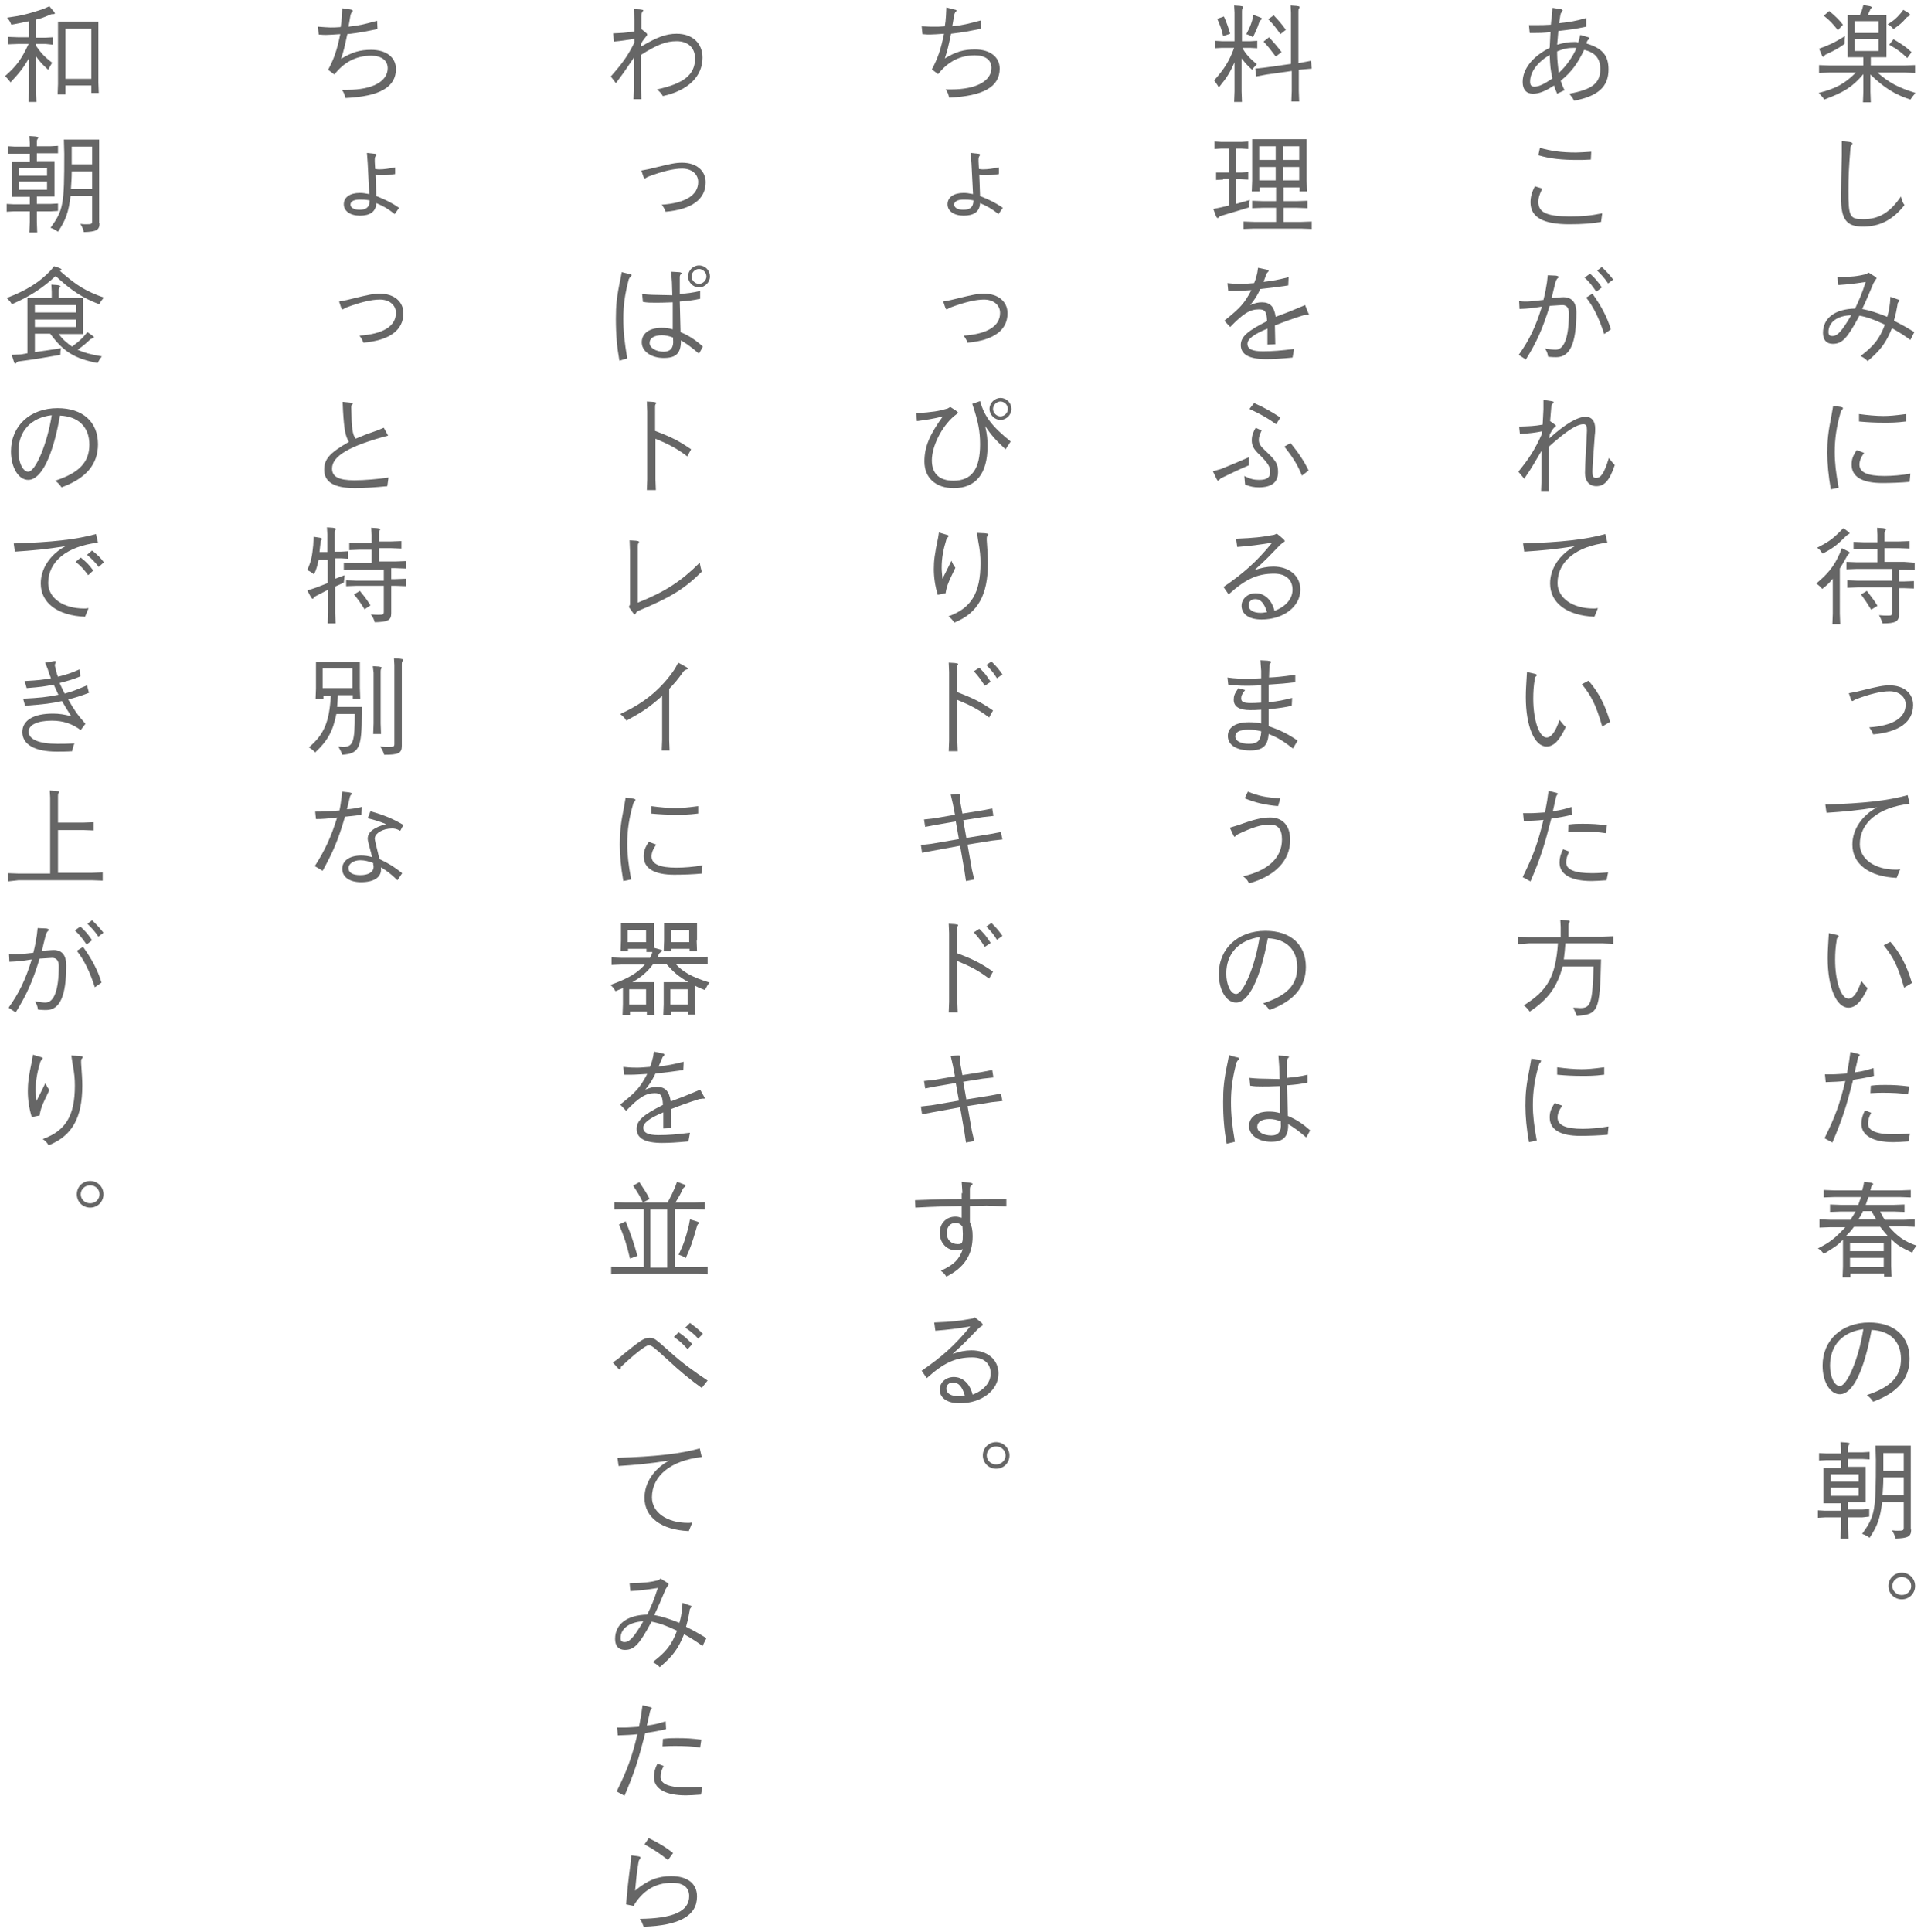 <?xml version="1.0" encoding="utf-8"?>
<!-- Generator: Adobe Illustrator 27.8.1, SVG Export Plug-In . SVG Version: 6.00 Build 0)  -->
<svg version="1.1" id="レイヤー_1" xmlns="http://www.w3.org/2000/svg" xmlns:xlink="http://www.w3.org/1999/xlink" x="0px"
	 y="0px" viewBox="0 0 490 492.7" style="enable-background:new 0 0 490 492.7;" xml:space="preserve">
<style type="text/css">
	.st0{fill:#666666;}
</style>
<g>
	<g>
		<path class="st0" d="M477.1,16.7h8.7l2.7-0.1v2l-2.7-0.1h-6.9c3,2.6,5.2,3.8,9.7,5.2c-0.6,0.7-0.8,1-1.3,1.7
			c-4-1.3-6.8-3.1-10.2-6.4v4.4l0.1,2.7h-2l0.1-2.7v-4.5c-2.8,3.3-4.9,4.6-10,6.5c-0.3-0.6-0.5-0.7-1.4-1.7c4.4-1.1,6.7-2.4,9.5-5.2
			h-6.7l-2.7,0.1v-2l2.7,0.1h8.6v-2.1h-4V3.9h3.1l0.5-1.2l0.4-1.4l1.8,0.3c0.2,0.1,0.4,0.2,0.4,0.3c0,0.1-0.1,0.1-0.2,0.2
			c-0.2,0.1-0.2,0.2-0.3,0.5l-0.6,1.3h4.8v10.7h-4V16.7z M465.4,11.9c2.2-0.9,3.1-1.4,5.2-2.7c-0.1,0.9-0.1,1.2-0.1,2
			c-1.7,1.2-2.4,1.6-4.8,2.7c-0.2,0.2-0.3,0.2-0.4,0.4c-0.1,0.1-0.2,0.2-0.2,0.2c-0.1,0-0.2-0.1-0.3-0.2l-0.8-1.9L465.4,11.9z
			 M466.6,2.8c1.4,1.2,2.4,2.1,3.5,3.5l-1.3,1.4c-1.3-1.7-2.2-2.6-3.6-3.7L466.6,2.8z M479.2,8.4v-3h-6.1v3H479.2z M479.2,13v-3
			h-6.1v3H479.2z M486.8,3.3c0.3,0.2,0.4,0.3,0.4,0.5c0,0.1-0.1,0.2-0.2,0.3c-0.3,0.1-0.3,0.1-0.6,0.3c-1.3,1.5-1.8,1.9-3.4,3
			c-0.5-0.5-0.7-0.8-1.5-1.2c1.6-1,2.1-1.4,3.4-2.9l0.6-0.8L486.8,3.3z M483,10c2.2,1.3,3.2,2,4.6,3.3l-1.1,1.5
			c-1.4-1.3-2-1.9-4.6-3.4L483,10z"/>
		<path class="st0" d="M471.7,36.2c0.6,0.1,0.8,0.2,0.8,0.4c0,0.1,0,0.1-0.2,0.4c-0.2,0.3-0.3,0.4-0.3,0.9
			c-0.4,4.9-0.5,7.2-0.5,10.7c0,6.7,0.3,7.3,3.8,7.3c4,0,6.8-1.7,9.6-5.8c0.3,1.2,0.4,1.5,0.9,2.2c-3,3.8-6.3,5.5-10.6,5.5
			c-4.2,0-5.6-1.8-5.6-7.4c0-2.8,0.1-6.3,0.2-10.8v-3.6L471.7,36.2z"/>
		<path class="st0" d="M483.9,76.3c0.4,0.1,0.6,0.2,0.6,0.3c0,0.1-0.1,0.2-0.2,0.4c-0.2,0.2-0.3,0.4-0.3,0.8c-0.3,1.7-0.4,2.2-0.9,4
			c1.8,0.9,2.9,1.5,5.2,2.9l-1,2c-1.5-1.1-2.9-2-4.7-3c-1.5,3.7-2.8,5.5-6.2,8.4c-0.6-0.6-0.9-0.8-1.8-1.3c3.4-2.6,4.8-4.3,6.2-8
			c-2.8-1.3-4.4-1.9-6.5-2.3c-3.1,5.8-4.4,7.2-6.8,7.2c-1.6,0-2.5-1-2.5-2.8c0-3.8,3.1-6.1,8.2-6.2c1.2-2.6,1.7-3.7,2.7-6.8
			c-3.2,0.5-4.2,0.6-7,0.8l-0.2-2c3.8-0.1,4.9-0.2,7.4-0.8l0.5-0.4l1.6,1c0.3,0.2,0.5,0.4,0.5,0.5c0-0.1-0.5,0.7-0.8,1.2
			c-1.3,3.1-1.8,4.3-2.9,6.6c2,0.4,3.6,0.9,6.4,2c0.4-1.4,0.5-2,0.7-3.6l0.1-1.5L483.9,76.3z M466.4,84.7c0,0.7,0.3,1,1,1
			c1.3,0,2.4-1.2,4.8-5.3C468.6,80.5,466.4,82.2,466.4,84.7z"/>
		<path class="st0" d="M469.6,103.8c0.4,0.1,0.5,0.2,0.5,0.3c0,0.1-0.1,0.2-0.2,0.4c-0.2,0.2-0.3,0.3-0.4,0.7
			c-1,3.4-1.5,6.6-1.5,10.1c0,2.7,0.3,5.3,1,9.1l-2,0.4c-0.6-3.4-0.9-6.5-0.9-9.3c0-3.1,0.2-5.2,1.1-9.7l0.4-2.3L469.6,103.8z
			 M475.5,115.5c-0.8,1.1-1.2,2.1-1.2,3c0,2,2.1,2.9,6.4,2.9c1.9,0,4.4-0.2,6.6-0.6l-0.2,2.1c-2.1,0.2-4.8,0.3-7,0.3
			c-5.1,0-7.8-1.6-7.8-4.7c0-1.3,0.3-2.2,1.3-3.7L475.5,115.5z M486.1,107.5c-2.4,0.3-3.7,0.3-5.6,0.3c-2.3,0-4.1-0.1-6.3-0.3v-1.9
			c2.2,0.3,4.4,0.5,6.2,0.5c1.5,0,2.8-0.1,5.8-0.5V107.5z"/>
		<path class="st0" d="M469.3,156.5l0.1,2.7h-2l0.1-2.7v-8.9c-1,1.2-1.4,1.6-2.7,2.6c-0.5-0.6-0.6-0.7-1.5-1.4
			c2.9-2.4,4.5-4.3,6-7.7l0.5-1.3l1.4,0.7c0.5,0.2,0.6,0.4,0.6,0.5c0,0.1-0.1,0.1-0.2,0.3c-0.2,0.1-0.3,0.3-0.5,0.6
			c-0.9,1.6-1.1,2-1.8,3.1V156.5z M471.3,135.5c0.3,0.3,0.5,0.4,0.5,0.5c0,0.1-0.1,0.1-0.2,0.2c-0.2,0.1-0.3,0.2-0.6,0.4
			c-2.4,2.4-3.4,3.2-6.1,4.6c-0.7-1-0.8-1.1-1.4-1.5c2.9-1.5,3.8-2.1,5.9-4.2l0.8-0.8L471.3,135.5z M488.4,143.5v1.9l-2.7-0.1h-1.3
			v3h1.1l2.7-0.1v1.9l-2.7-0.1h-1.1v6.7c0,1.8-0.9,2.3-4.2,2.3c-0.3-1-0.5-1.3-0.9-2.1c1,0.1,1.6,0.1,1.9,0.1c1.4,0,1.4,0,1.4-0.9
			v-6.3h-8.7l-2.7,0.1v-1.9l2.7,0.1h8.7v-3h-8.9l-2.7,0.1v-1.9l2.7,0.1h5.2V140h-3.4l-2.7,0.1v-1.9l2.7,0.1h3.4v-1.9l-0.1-1.8
			l1.5,0.1c0.6,0.1,0.8,0.2,0.8,0.3c0,0.1,0,0.1-0.1,0.2c-0.2,0.2-0.3,0.5-0.3,0.8v2.1h3.7l2.7-0.1v1.9l-2.7-0.1h-3.7v3.5h5
			L488.4,143.5z M476.2,150.7c1.4,1.9,1.8,2.3,2.7,3.8l-1.6,1c-1.1-1.8-1.5-2.4-2.6-3.9L476.2,150.7z"/>
		<path class="st0" d="M471.6,176.8c1.6-0.3,2.2-0.4,3.7-0.8c3.7-0.9,5-1.2,6.7-1.2c3.6,0,6,2,6,5c0,4.3-3.5,6.9-10.2,7.5
			c-0.3-0.8-0.5-1.1-1-1.8c6-0.4,9.3-2.4,9.3-5.8c0-2-1.7-3.4-4.1-3.4c-2.2,0-5,0.7-8.5,2c-0.3,0.1-0.4,0.2-0.6,0.3
			c-0.3,0.2-0.3,0.2-0.4,0.2c-0.2,0-0.3-0.2-0.5-0.8L471.6,176.8z"/>
		<path class="st0" d="M465.6,205.2c9.7-0.3,16-1,21-2.4l0.5,2.2c-7.9,0.9-12.7,4.8-12.7,10.3c0,3.8,3.8,6.5,9.2,6.5
			c0.2,0,0.6,0,1.1-0.1l-0.9,2.2c-7-0.3-11.3-3.5-11.3-8.5c0-3.8,2.4-7.4,6.3-9.5c-5,0.8-8.4,1.1-12.9,1.4L465.6,205.2z"/>
		<path class="st0" d="M468.3,238.4c0.5,0.1,0.7,0.2,0.7,0.4c0,0.1,0,0.1-0.2,0.3c-0.2,0.2-0.3,0.3-0.3,0.7c-0.3,1.7-0.4,3.3-0.4,5
			c0,5.4,1.5,9.9,3.4,9.9c1.2,0,2.3-1.5,3.3-4.5c0.9,1.1,1,1.3,1.6,1.8c-1.6,3.5-3.1,5-4.9,5c-3.1,0-5.3-5.2-5.3-12.6
			c0-1.7,0.1-3,0.2-4.8l0.1-1.6L468.3,238.4z M482.2,240.2c2.6,3,4.2,6.1,5.5,10.5l-2,1.2c-1.6-5.5-2.7-7.7-5.2-10.8L482.2,240.2z"
			/>
		<path class="st0" d="M474,268.8c0.3,0.1,0.4,0.2,0.4,0.3c0,0.1,0,0.1-0.2,0.2c-0.1,0.1-0.2,0.3-0.3,0.6c-0.3,1.6-0.5,2.1-0.8,3.6
			c2.2-0.3,2.8-0.5,4.8-1.1l0.1,2c-2.1,0.5-2.8,0.6-5.3,1c-1.8,7-2.7,9.9-5.3,16l-2-1.1c2.8-5.7,3.9-8.8,5.3-14.6
			c-1.8,0.2-2.6,0.2-5,0.3l-0.2-2c0.7,0,1.3,0,1.7,0c1.2,0,2.1-0.1,3.9-0.2c0.3-1.8,0.5-2.4,0.7-4.1l0.2-1.4L474,268.8z
			 M477.3,283.8c-0.6,1.1-0.8,1.9-0.8,2.8c0,1.8,2.2,2.7,6.6,2.7c1.6,0,2.5-0.1,4.1-0.2l-0.4,2c-1.5,0.1-2.9,0.2-3.8,0.2
			c-5.3,0-8.2-1.7-8.2-4.7c0-1.2,0.3-2.2,0.9-3.4L477.3,283.8z M477.2,276.9c1.6-0.2,2.2-0.2,3.6-0.2c2.5,0,3.8,0.1,6.2,0.4l-0.3,2
			c-1.8-0.3-4-0.4-6.3-0.4c-0.9,0-1.6,0-3.3,0.1L477.2,276.9z"/>
		<path class="st0" d="M471.9,325.8H470l0.1-2.7v-6.9c-1.5,1.5-1.7,1.6-4.9,3.6c-0.6-0.8-0.8-1-1.5-1.4c3-1.5,4.3-2.5,7-5.4h-3.9
			l-2.7,0.1V311l2.7,0.1h5.2c0.6-0.9,0.8-1.2,1.3-2.1h-3.8l-2.7,0.1v-1.9l2.7,0.1h4.5c0.3-0.9,0.4-1.1,0.7-2h-6.8l-2.7,0.1v-1.9
			l2.7,0.1h7.1l0.3-1.1l0.2-1.1l1.5,0.2c0.6,0.1,0.8,0.2,0.8,0.4c0,0.1,0,0.1-0.2,0.3c-0.1,0.1-0.3,0.3-0.3,0.5l-0.2,0.8h7.6
			l2.7-0.1v1.9l-2.7-0.1h-8.1c-0.3,0.9-0.4,1.2-0.7,2h7.2l2.7-0.1v1.9l-2.7-0.1h-3.5c0.5,1,0.6,1.3,1.2,2.1h4.9l2.7-0.1v1.9
			l-2.7-0.1h-3.9c2.1,2.5,4.1,3.9,7.1,4.9c-0.6,0.7-0.8,1-1.1,1.8c-3-1.4-4.1-2.1-5.4-3.5v6.9l0.1,2.7h-1.9v-0.8h-8.6V325.8z
			 M472.9,312.9c-0.8,1.1-1.1,1.4-2,2.3h10.6c-0.8-0.9-1.1-1.3-1.9-2.3H472.9z M480.5,319V317h-8.6v2.1H480.5z M471.9,323.2h8.6
			v-2.4h-8.6V323.2z M475.2,308.9c-0.5,1-0.6,1.3-1.2,2.1h4.6c-0.5-0.8-0.7-1.1-1.2-2.1H475.2z"/>
		<path class="st0" d="M469.3,355.6c-2.5,0-4.4-3.2-4.4-7.3c0-6.5,4.9-11,11.9-11c6.4,0,10.3,3.5,10.3,9.2c0,5.1-3,8.7-9.3,11
			c-0.6-0.9-0.9-1.1-1.6-1.7c6.1-2,8.7-4.7,8.7-9.2c0-4.5-2.8-7.2-7.5-7.4C475.5,349.6,472.6,355.6,469.3,355.6z M466.8,348.3
			c0,2.8,1.1,5.2,2.5,5.2c1.9,0,4.9-7.3,6-14.5C470,339.7,466.8,343.1,466.8,348.3z"/>
		<path class="st0" d="M469.5,367.8l1.5,0.1c0.6,0.1,0.8,0.1,0.8,0.3c0,0.1,0,0.1-0.1,0.2c-0.2,0.2-0.3,0.5-0.3,0.8v1.2h3.7l1.8-0.1
			v1.9l-1.8-0.1h-3.7v2h4.5v9h-4.5v1.9h3.6l1.8-0.1v1.9L475,387h-3.6v2.7l0.1,2.7h-2l0.1-2.7V387h-4.1l-1.8,0.1v-1.9l1.8,0.1h4.1
			v-1.9h-4.5v-9h4.5v-2h-3.8l-1.8,0.1v-1.9l1.8,0.1h3.8v-0.9L469.5,367.8z M467,377.9h7.1V376H467V377.9z M467,381.5h7.1v-2.1H467
			V381.5z M487.5,390.1c0,1.8-0.8,2.2-4,2.3c-0.2-0.8-0.3-1.1-0.9-2.1c0.7,0.1,1.1,0.1,1.5,0.1c1.4,0,1.5-0.1,1.5-0.8v-6.5h-5.5
			c-0.5,4.1-1.2,6.1-3.2,9.1c-0.9-0.6-1.1-0.7-1.9-1c3.3-4.6,3.5-5.9,3.5-18.9l-0.1-3.6h9V390.1z M485.6,376.8h-5.2
			c0,1.9-0.1,2.6-0.2,4.5h5.4V376.8z M480.4,375.1h5.2v-4.5h-5.2V375.1z"/>
		<path class="st0" d="M488.5,404.5c0,1.9-1.5,3.4-3.4,3.4c-1.9,0-3.4-1.5-3.4-3.4c0-1.9,1.5-3.4,3.4-3.4
			C487,401.1,488.5,402.6,488.5,404.5z M482.7,404.5c0,1.3,1.1,2.3,2.4,2.3c1.3,0,2.4-1,2.4-2.3c0-1.3-1.1-2.3-2.4-2.3
			C483.8,402.2,482.7,403.2,482.7,404.5z"/>
		<path class="st0" d="M404.6,6.8c-2.7,0.6-4.5,0.8-7.1,1.1c-0.1,1.6-0.2,2-0.3,3.5c1.7-0.5,2.9-0.7,4.5-0.7c0.2,0,0.5,0,0.9,0.1
			c0.2-0.8,0.3-1,0.5-1.9l1.7,0.5c0.5,0.1,0.6,0.2,0.6,0.4c0,0.1-0.1,0.2-0.2,0.3c-0.2,0.1-0.2,0.2-0.4,0.5l-0.1,0.5
			c4,1.2,5.6,3,5.6,6.6c0,4.4-2.6,6.8-8.8,8c-0.3-0.7-0.5-0.9-1.2-1.8c5.9-1.1,7.9-2.7,7.9-6.3c0-2.7-1.3-4.2-4.1-4.9
			c-1.8,3.7-3.3,5.7-6,7.9c0.4,1.1,0.5,1.5,1,2.4l-1.9,0.9c-0.4-0.9-0.5-1.2-0.8-2.1c-2.3,1.5-3.8,2.1-5.4,2.1c-1.7,0-2.6-1.1-2.6-3
			c0-3.3,2.5-6.5,6.9-8.7c0.1-1.7,0.1-2.3,0.2-4c-2.1,0.2-3,0.2-4.1,0.2c-0.2,0-0.7,0-1.2,0L390,6.4h2.3c0.8,0,1.7,0,3.3-0.1
			c0.1-1,0.1-1.4,0.3-2.6L396,2l2,0.3c0.4,0.1,0.6,0.2,0.6,0.4c0-0.1-0.4,0.6-0.5,0.8c-0.2,0.9-0.2,1.3-0.4,2.4
			c2.8-0.3,4.1-0.5,6.9-1.3L404.6,6.8z M395.3,14c-3.2,1.9-5,4.4-5,6.8c0,0.9,0.3,1.3,1.1,1.3c1.1,0,2.4-0.6,4.6-2.1
			C395.5,17.8,395.4,16.8,395.3,14z M397.2,13.8c0,1.2,0.2,3.2,0.4,4.8c1.9-1.7,3.7-4.3,4.5-6.3c-0.2-0.1-0.4-0.1-0.6-0.1
			c-1.5,0-2.6,0.2-4.3,0.9V13.8z"/>
		<path class="st0" d="M393.4,48.1c-0.8,1.7-1,2.4-1,3.4c0,2.7,2.2,3.7,8,3.7c3.4,0,5.4-0.2,8.3-0.8l-0.3,2.2
			c-2.2,0.4-4.7,0.6-8.1,0.6c-6.7,0-9.9-1.8-9.9-5.6c0-1.3,0.3-2.5,1.1-4.1L393.4,48.1z M392.8,37.7c2.7,0.8,5.5,1.2,9.2,1.2
			c0.7,0,2.2-0.1,3.9-0.2l-0.1,2c-1.5,0.1-2.7,0.1-3.4,0.1c-3.9,0-7-0.3-10-1.2L392.8,37.7z"/>
		<path class="st0" d="M396.9,70.3c0.5,0.1,0.7,0.2,0.7,0.4c0,0.1,0,0.1-0.2,0.2c-0.2,0.2-0.4,0.4-0.6,1c-0.5,1.9-0.6,2.4-1,4.1
			c2.7-0.2,2.7-0.2,3-0.2c2.1,0,3.3,1.3,3.3,3.9c0,7.8-1.6,11.4-5.1,11.4c-0.5,0-1,0-2.1-0.1c-0.2-1.1-0.3-1.3-0.8-2.1
			c1.4,0.2,2,0.3,2.7,0.3c2.2,0,3.4-3.2,3.4-9.3c0-1.4-0.6-2.1-1.7-2.1c-0.2,0-1.3,0.1-3.2,0.2c-1.8,5.9-3.4,9.4-6.1,13.7l-1.8-1.2
			c2.7-3.8,4.3-7.1,5.9-12.3c-2.5,0.4-3.3,0.5-5.7,0.6l-0.1-2c0.7,0.1,1.3,0.1,1.6,0.1c1,0,1,0,4.6-0.4c0.5-2,0.6-2.6,0.9-4.5
			l0.2-1.8L396.9,70.3z M405.6,69.8c1.4,1.3,1.9,1.9,3,3.5l-1.4,1.1c-1.2-1.7-1.7-2.4-3-3.6L405.6,69.8z M406.2,74.9
			c2.2,3.1,3.7,5.8,4.7,9.1l-1.7,1.2c-1.3-4-2.7-6.9-4.6-9.3L406.2,74.9z M408.6,68.1c1.5,1.5,1.9,1.9,2.9,3.2l-1.3,1
			c-1-1.5-1.6-2.1-2.8-3.3L408.6,68.1z"/>
		<path class="st0" d="M395.1,125.2h-2l0.1-2.7V115c-1.9,3.2-2.4,4.2-4.4,7.1l-1.5-1.8c2.7-3.3,4.2-5.6,6-9.6l0.1-0.7
			c-2.1,0.4-3,0.5-5.7,0.7l-0.2-1.9c2.8-0.1,3.7-0.1,6-0.5l0.2-3.9V102l2,0.3c0.4,0.1,0.6,0.1,0.6,0.3c0,0.1-0.1,0.2-0.2,0.3
			c-0.3,0.3-0.4,0.5-0.4,1l-0.3,3.5l1.1,0.8c0.2,0.2,0.4,0.3,0.4,0.4c0,0-0.1,0.2-0.4,0.4c-0.5,0.5-0.7,0.9-1.2,1.8l-0.1,1
			c4.1-3.7,7.2-5.5,9.3-5.5c1.5,0,2.4,1.1,2.4,3c0,0.5,0,1.1-0.1,1.7c-0.4,5.3-0.6,8.4-0.6,9.3c0,1.2,0.2,1.6,0.9,1.6
			c1.3,0,2.1-1.2,3.3-5.1c0.7,0.9,0.9,1.2,1.5,1.8c-1.3,3.9-2.6,5.4-4.7,5.4c-1.8,0-2.9-1.3-2.9-3.4c0-1.2,0.1-2.8,0.2-4.8
			c0.1-1.7,0.3-5.3,0.3-6c0-1.2-0.2-1.6-0.9-1.6c-1.7,0-4.3,1.7-8.8,5.7l0,8.5L395.1,125.2z"/>
		<path class="st0" d="M388.5,138.6c9.7-0.3,16-1,21-2.4l0.5,2.2c-7.9,0.9-12.7,4.8-12.7,10.3c0,3.8,3.8,6.5,9.2,6.5
			c0.2,0,0.6,0,1.1-0.1l-0.9,2.2c-7-0.3-11.3-3.5-11.3-8.5c0-3.8,2.4-7.4,6.3-9.5c-5,0.8-8.4,1.1-12.9,1.4L388.5,138.6z"/>
		<path class="st0" d="M391.3,171.8c0.5,0.1,0.7,0.2,0.7,0.4c0,0.1,0,0.1-0.2,0.3c-0.2,0.2-0.3,0.3-0.3,0.7c-0.3,1.7-0.4,3.3-0.4,5
			c0,5.4,1.5,9.9,3.4,9.9c1.2,0,2.3-1.5,3.3-4.5c0.9,1.1,1,1.3,1.6,1.8c-1.6,3.5-3.1,5-4.9,5c-3.1,0-5.3-5.2-5.3-12.6
			c0-1.7,0.1-3,0.2-4.8l0.1-1.6L391.3,171.8z M405.2,173.6c2.6,3,4.2,6.1,5.5,10.5l-2,1.2c-1.6-5.5-2.7-7.7-5.2-10.8L405.2,173.6z"
			/>
		<path class="st0" d="M397,202.2c0.3,0.1,0.4,0.2,0.4,0.3c0,0.1,0,0.1-0.2,0.2c-0.1,0.1-0.2,0.3-0.3,0.6c-0.3,1.6-0.5,2.1-0.8,3.6
			c2.2-0.3,2.8-0.5,4.8-1.1l0.1,2c-2.1,0.5-2.8,0.6-5.3,1c-1.8,7-2.7,9.9-5.3,16l-2-1.1c2.8-5.7,3.9-8.8,5.3-14.6
			c-1.8,0.2-2.6,0.2-5,0.3l-0.2-2c0.7,0,1.3,0,1.7,0c1.2,0,2.1-0.1,3.9-0.2c0.3-1.8,0.5-2.4,0.7-4.1l0.2-1.4L397,202.2z
			 M400.3,217.2c-0.6,1.1-0.8,1.9-0.8,2.8c0,1.8,2.2,2.7,6.6,2.7c1.6,0,2.5-0.1,4.1-0.2l-0.4,2c-1.5,0.1-2.9,0.2-3.8,0.2
			c-5.3,0-8.2-1.7-8.2-4.7c0-1.2,0.3-2.2,0.9-3.4L400.3,217.2z M400.1,210.3c1.6-0.2,2.2-0.2,3.6-0.2c2.5,0,3.8,0.1,6.2,0.4l-0.3,2
			c-1.8-0.3-4-0.4-6.3-0.4c-0.9,0-1.6,0-3.3,0.1L400.1,210.3z"/>
		<path class="st0" d="M387.3,240.8v-1.9l2.7,0.1h8.1v-2.6l-0.1-1.8l1.6,0.1c0.6,0.1,0.8,0.1,0.8,0.3c0,0.1,0,0.1-0.1,0.3
			c-0.2,0.2-0.2,0.5-0.2,0.8v2.8h8.7l2.7-0.1v1.9l-2.7-0.1h-9.5c-0.1,1.7-0.2,2.3-0.4,4.1h9.5c-0.3,13.2-0.7,14-6.2,14.4
			c-0.3-0.9-0.5-1.2-0.9-2.1c0.7,0,1.4,0.1,1.8,0.1c2.7,0,3.1-1.3,3.4-10.6h-7.9c-1.4,5.2-3.7,8.4-8.4,11.5c-0.6-0.8-0.8-1-1.5-1.6
			c6.1-3.8,8.1-7.4,8.7-15.8H390L387.3,240.8z"/>
		<path class="st0" d="M392.6,270.3c0.4,0.1,0.5,0.2,0.5,0.3c0,0.1-0.1,0.2-0.2,0.4c-0.2,0.2-0.3,0.3-0.4,0.7
			c-1,3.4-1.5,6.6-1.5,10.1c0,2.7,0.3,5.3,1,9.1l-2,0.4c-0.6-3.4-0.9-6.5-0.9-9.3c0-3.1,0.2-5.2,1.1-9.7l0.4-2.3L392.6,270.3z
			 M398.5,282c-0.8,1.1-1.2,2.1-1.2,3c0,2,2.1,2.9,6.4,2.9c1.9,0,4.4-0.2,6.6-0.6l-0.2,2.1c-2.1,0.2-4.8,0.3-7,0.3
			c-5.1,0-7.8-1.6-7.8-4.7c0-1.3,0.3-2.2,1.3-3.7L398.5,282z M409.1,274.1c-2.4,0.3-3.7,0.3-5.6,0.3c-2.3,0-4.1-0.1-6.3-0.3v-1.9
			c2.2,0.3,4.4,0.5,6.2,0.5c1.5,0,2.8-0.1,5.8-0.5V274.1z"/>
		<path class="st0" d="M320.7,10.4v1.9l-1.8-0.1h-2c0.8,1.5,1.8,2.6,3.7,4.2c-0.7,0.7-0.9,0.9-1.2,1.4c-1.1-1-1.5-1.4-2.7-2.9v8.4
			l0.1,2.7h-2l0.1-2.7v-7.4c-1.2,2.7-1.9,3.8-4,6.4c-0.5-0.9-0.7-1.1-1.2-1.8c2.6-2.9,3.9-5,5.1-8.3h-3.1l-1.8,0.1v-1.9l1.8,0.1h3.2
			V3.2l-0.1-1.8l1.5,0.1c0.6,0.1,0.8,0.1,0.8,0.3c0,0.1,0,0.1-0.1,0.3c-0.2,0.2-0.2,0.5-0.2,0.8v7.6h2.2L320.7,10.4z M312.2,4.2
			c0.6,1.3,1.2,3,1.6,4.4L312,9.2c-0.4-1.8-0.8-2.8-1.5-4.4L312.2,4.2z M319.7,3.8l1.4,0.5c0.5,0.2,0.8,0.3,0.8,0.5
			c0,0.1-0.1,0.2-0.2,0.2c-0.3,0.3-0.3,0.3-0.5,0.7c-0.6,1.8-0.9,2.3-1.6,3.8c-0.6-0.4-0.8-0.5-1.7-0.8c0.9-1.7,1.1-2.2,1.5-3.5
			L319.7,3.8z M323.1,19l-2.7,0.5l-0.2-2l2.7-0.3l6.4-0.9V3.2l-0.1-1.8l1.5,0.1c0.6,0.1,0.8,0.1,0.8,0.3c0,0.1,0,0.1-0.1,0.3
			c-0.2,0.2-0.2,0.5-0.2,0.8v13.2l0.6-0.1l2.6-0.5l0.2,2l-2.3,0.2l-1,0.1v5.4l0.1,2.7h-2l0.1-2.7v-5.1L323.1,19z M323.7,9.5
			c1.3,1.4,2.4,2.7,3.2,3.8l-1.5,1.1c-1.2-1.6-1.8-2.4-3.1-3.8L323.7,9.5z M324.9,3.9c1.5,1.6,2,2.2,3.1,3.7l-1.4,1.1
			c-1.2-1.7-1.7-2.4-3.1-3.8L324.9,3.9z"/>
		<path class="st0" d="M312,45.8l-1.8,0.1V44L312,44h1.5v-6.1h-1.9l-1.8,0.1v-1.9l1.8,0.1h5l1.8-0.1V38l-1.8-0.1h-1.3V44h1.3
			l1.8-0.1v1.9l-1.8-0.1h-1.3v6.3l3.5-1c-0.2,0.9-0.2,1.1-0.2,1.9l-7.3,2.2c-0.2,0.1-0.2,0.1-0.4,0.3c-0.1,0.2-0.2,0.2-0.3,0.2
			c-0.2,0-0.3-0.2-0.5-0.7l-0.6-1.6l1.9-0.4l2.1-0.5v-6.8H312z M319.3,48.8l0.1-2.7V35.5h13.9v10.6l0.1,2.7h-1.9v-1h-4.1v3.5h3.4
			l2.7-0.1v1.9l-2.7-0.1h-3.4v3.6h4.5l2.7-0.1v1.9l-2.7-0.1h-12l-2.7,0.1v-1.9l2.7,0.1h5.6V53h-3.4l-2.7,0.1v-1.9l2.7,0.1h3.4v-3.5
			h-4.2v1H319.3z M325.4,40.8v-3.5h-4.2v3.5H325.4z M325.4,46v-3.4h-4.2V46H325.4z M331.4,40.8v-3.5h-4.1v3.5H331.4z M331.4,46v-3.4
			h-4.1V46H331.4z"/>
		<path class="st0" d="M333.7,79.8c0.1,0.2,0.2,0.3,0.2,0.4c0,0.1-0.1,0.1-0.2,0.1c-0.1,0-0.1,0-0.2,0h-0.2c-0.2,0-0.4,0.1-0.8,0.1
			c-3.4,1.1-4.5,1.5-7.3,2.6l0.1,4.8l-2,0.1v-4.1c-3.6,1.5-5.1,2.7-5.1,3.9c0,1.3,1.2,1.9,3.9,1.9c2.6,0,4.8-0.2,8-0.6l-0.4,2.2
			c-3.1,0.3-5,0.4-6.7,0.4c-4.4,0-6.5-1.2-6.5-3.6c0-2.1,1.7-3.6,6.7-6.1c-0.1-2.4-0.5-3-2.1-3c-2.3,0-4,1.1-7.3,4.5l-1.5-1.6
			c4.1-3.3,5.1-4.4,6.9-7.8c-2,0.1-3,0.2-4.2,0.2c-0.3,0-0.9,0-1.7,0l-0.2-2c1.8,0.2,2.6,0.2,3.6,0.2c0.9,0,1.7-0.1,3.2-0.2
			c0.4-1,0.5-1.3,0.8-2.6l0.2-1.3l1.9,0.4c0.5,0.1,0.8,0.2,0.8,0.4c0,0.1-0.1,0.2-0.2,0.3c-0.2,0.2-0.3,0.3-0.4,0.6l-0.7,1.9
			c2.6-0.3,3.5-0.5,6.4-1.2l-0.1,2.1c-2.6,0.4-3.6,0.5-7.1,0.9c-1,2-1.4,2.6-2.6,4.1c1.2-0.5,2-0.7,3-0.7c2.1,0,3.1,1.1,3.5,3.7
			c2.7-1,3.5-1.3,6.1-2.4l1.4-0.6L333.7,79.8z"/>
		<path class="st0" d="M311.5,119.6c3.4-1.4,4.4-1.8,7.1-3c-0.1,0.7-0.1,1.1-0.1,1.4v0.7c-2.8,1.2-3.8,1.7-7.1,3.3
			c-0.2,0.2-0.3,0.3-0.4,0.4c-0.1,0.2-0.2,0.2-0.3,0.2c-0.1,0-0.2-0.1-0.4-0.5l-0.9-1.9L311.5,119.6z M321.8,109.8
			c-0.5,1.1-0.7,1.7-0.7,2.4c0,0.9,0.4,1.6,1.6,2.7c2.8,2.6,3.3,3.4,3.3,5.5c0,2.6-1.6,3.9-4.9,3.9c-1.3,0-2.2-0.2-3.5-0.7l-0.2-2.2
			c1.6,0.8,2.5,1,3.8,1c1.9,0,2.8-0.6,2.8-2c0-1.4-0.6-2.3-2.7-4.4c-1.6-1.5-2-2.4-2-3.7c0-1.1,0.3-2,1-3.2L321.8,109.8z
			 M319.9,102.8c2.7,1.2,4.6,2.3,6.7,3.7l-1.1,1.7c-1.9-1.4-3.6-2.4-6.8-3.9L319.9,102.8z M329.2,113c2.1,2.6,3.5,4.7,4.6,7
			l-1.7,1.3c-1.1-2.7-2.2-4.5-4.5-7.4L329.2,113z"/>
		<path class="st0" d="M315.3,137.4c4.8-0.2,6.4-0.4,9.7-1l0.7-0.3l1.7,1.4c0.2,0.2,0.3,0.4,0.3,0.5c0,0.1-0.1,0.2-0.3,0.3
			c-0.2,0.1-0.3,0.2-0.9,0.7c-2.7,2.8-3.5,3.7-6.5,6.4c1.8-0.6,3.2-0.9,4.8-0.9c4.1,0,6.9,2.4,6.9,5.9c0,4.3-4.3,7.6-9.9,7.6
			c-3.1,0-5.1-1.3-5.1-3.5c0-1.8,1.6-3.2,3.6-3.2c2.3,0,4.1,1.7,4.8,4.5c2.9-1.1,4.6-3.1,4.6-5.4c0-2.6-1.8-4.1-4.7-4.1
			c-4.3,0-7.3,1.4-11.6,5.3l-1.3-1.9c5.1-3.5,8.4-6.4,12.4-11.3c-3.8,0.6-5.2,0.8-8.9,1.1L315.3,137.4z M320.2,152.8
			c-1,0-1.7,0.6-1.7,1.6c0,1.2,1.2,1.9,3.1,1.9c0.4,0,0.5,0,1.6-0.2C322.4,153.7,321.5,152.8,320.2,152.8z"/>
		<path class="st0" d="M321.7,174.8c-2,0.1-2.8,0.1-3.8,0.1c-1.9,0-2.9-0.1-4.6-0.3l-0.2-1.8c2.1,0.3,3.3,0.3,5.3,0.3
			c0.8,0,1.6,0,3.3-0.1v-1.9l-0.2-2.7l1.8,0.1c0.6,0.1,0.9,0.1,0.9,0.3c0,0.1,0,0.2-0.1,0.3c-0.2,0.3-0.3,0.4-0.3,0.9l-0.1,2.8
			c2.1-0.1,3.1-0.2,6.7-0.7l0,1.9c-2.6,0.3-3.5,0.4-6.8,0.6v4.5c2.7-0.3,3.6-0.5,6-1.1l-0.1,2c-1.8,0.4-2.4,0.5-5.9,0.9v4.3
			c2.9,1,5,2,7.4,3.7l-1.2,2c-2.6-2-3.9-2.8-6.2-3.7c-0.2,3-1.5,4.2-4.7,4.2c-3.5,0-5.7-1.4-5.7-3.7c0-2.2,2-3.5,5.4-3.5
			c1.1,0,2,0.1,3.1,0.3v-3.5c-1.1,0.1-2.2,0.1-2.8,0.1c-2.8,0-4.2-0.9-4.2-2.6c0-1,0.2-1.6,1.2-3l1.7,0.5c-0.8,1-1,1.5-1,2.1
			c0,0.9,0.6,1.2,2.4,1.2c0.6,0,1.3,0,2.7-0.1V174.8z M321.7,186.5c-1.3-0.3-2.1-0.4-3.2-0.4c-2.3,0-3.4,0.6-3.4,1.7
			c0,1.2,1.4,1.9,3.5,1.9c2.1,0,3-0.8,3.1-3V186.5z"/>
		<path class="st0" d="M316,210.4c3.8-1.4,5.9-1.9,8-1.9c3.2,0,5.1,2.1,5.1,5.7c0,5.2-3.7,9.2-10.5,11.1c-0.4-0.8-0.6-1.1-1.5-1.8
			c6.5-1.5,9.9-4.8,9.9-9.4c0-2.6-1-3.8-3.1-3.8c-2.2,0-4.4,0.7-8.2,2.5c-0.3,0.2-0.4,0.3-0.6,0.5c-0.1,0.1-0.1,0.1-0.2,0.1
			c-0.1,0-0.1,0-0.3-0.4l-0.9-1.9L316,210.4z M318.3,201.9c3,1.2,4.7,1.5,8.3,1.7l-0.6,2c-3.3-0.3-5.9-0.9-8.5-2L318.3,201.9z"/>
		<path class="st0" d="M315.3,255.7c-2.5,0-4.4-3.2-4.4-7.3c0-6.5,4.9-11,11.9-11c6.4,0,10.3,3.5,10.3,9.2c0,5.1-3,8.7-9.3,11
			c-0.6-0.9-0.9-1.1-1.6-1.7c6.1-2,8.7-4.7,8.7-9.2c0-4.5-2.8-7.2-7.5-7.4C321.5,249.6,318.5,255.7,315.3,255.7z M312.8,248.3
			c0,2.8,1.1,5.2,2.5,5.2c1.9,0,4.9-7.3,6-14.5C316,239.8,312.8,243.2,312.8,248.3z"/>
		<path class="st0" d="M315.2,269.6c0.6,0.1,0.9,0.2,0.9,0.4c0,0.1-0.1,0.2-0.2,0.3c-0.2,0.2-0.3,0.3-0.5,0.7
			c-1,3.8-1.4,6.6-1.4,10.1c0,3.2,0.3,6,1,10.1l-2.1,0.5c-0.6-3.4-0.9-6.5-0.9-10.7c0-3.4,0.2-5.6,1.2-10.3l0.3-1.6L315.2,269.6z
			 M326.5,277c-2.4,0.1-3.4,0.1-4.5,0.1c-1.3,0-1.9,0-3.1-0.2l-0.2-2c2.1,0.2,2.1,0.2,7.7,0.3l-0.1-3.3l-0.2-2.7l1.8,0.1
			c0.6,0,0.9,0.2,0.9,0.3c0,0.1,0,0.1-0.2,0.2c-0.2,0.2-0.3,0.4-0.3,0.8l0,4.3c2.6-0.3,3.1-0.3,5.2-0.8v2c-1.9,0.4-2.7,0.5-5.2,0.7
			l0.2,7.8c2.1,0.9,3.7,1.9,5.7,3.7l-1,1.8c-2.1-1.8-3.4-2.7-4.6-3.4c0,3.3-1.2,4.5-4.4,4.5c-3.2,0-5.6-1.7-5.6-4
			c0-2.3,2-3.7,5.1-3.7c0.9,0,1.9,0.1,2.8,0.4L326.5,277z M323.9,285.4c-2,0-3.2,0.7-3.2,2s1.6,2.2,3.6,2.2c1.8,0,2.6-1.1,2.4-3.1
			c0-0.2,0-0.5,0-0.5C325.7,285.6,324.7,285.4,323.9,285.4z"/>
		<path class="st0" d="M243.3,2.4c0.6,0.1,0.7,0.2,0.7,0.3c0,0.1-0.1,0.2-0.2,0.3c-0.2,0.2-0.3,0.4-0.4,0.8
			c-0.2,1.3-0.3,1.7-0.5,2.9c2.8-0.3,3.9-0.6,7.3-1.5l0.1,2.1c-3.4,0.7-4.4,0.9-7.7,1.3c-0.7,3.3-0.9,4.2-1.6,6.3
			c2.8-1.7,4.8-2.3,7.7-2.3c3.8,0,6.3,1.9,6.3,4.9c0,4.6-4.1,7-12.9,7.4c-0.2-0.9-0.3-1.3-0.9-2.1h1.5c6.2,0,10.2-2.1,10.2-5.5
			c0-2-1.6-3.2-4.2-3.2c-3.8,0-6.9,1.6-9.4,4.8l-1.6-1.2c1.5-2.8,2.3-5.1,3.1-9.1c-1.6,0.1-2.8,0.2-3.6,0.2c-0.4,0-1,0-1.9-0.1
			l-0.2-2c1.5,0.1,2.7,0.1,3.3,0.1c0.7,0,1.5,0,2.6-0.1c0.2-1.1,0.2-1.4,0.3-2.7l0.1-2.1L243.3,2.4z"/>
		<path class="st0" d="M249.7,43.1c0.5,0.1,0.9,0.1,1.1,0.1c1.2,0,2.4-0.2,4-0.5l0,1.7c-1.7,0.3-2.6,0.3-3.8,0.3
			c-0.4,0-0.7,0-1.2-0.1L250,50c2.7,1.1,3.9,1.7,5.8,3l-1.1,1.6c-1.9-1.5-2.9-2-4.7-2.8c-0.1,2.2-1.6,3.2-4.2,3.2
			c-2.5,0-4.1-1.2-4.1-2.9c0-1.8,1.6-2.9,4.1-2.9c0.8,0,1.3,0.1,2.4,0.3l-0.4-7.8l-0.2-2.7l1.8,0.2c0.4,0,0.6,0.1,0.6,0.3
			c0,0.1,0,0.1-0.1,0.2c-0.3,0.4-0.3,0.6-0.3,1.2v0.3L249.7,43.1z M245.8,50.9c-1.6,0-2.4,0.5-2.4,1.3c0,0.8,1,1.3,2.3,1.3
			c1.8,0,2.6-0.7,2.6-2.4C247.2,50.9,246.7,50.9,245.8,50.9z"/>
		<path class="st0" d="M240.6,76.9c1.6-0.3,2.2-0.4,3.7-0.8c3.7-0.9,5-1.2,6.7-1.2c3.6,0,6,2,6,5c0,4.3-3.5,6.9-10.2,7.5
			c-0.3-0.8-0.5-1.1-1-1.8c6-0.4,9.3-2.4,9.3-5.8c0-2-1.7-3.4-4.1-3.4c-2.2,0-5,0.7-8.5,2c-0.3,0.1-0.4,0.2-0.6,0.3
			c-0.3,0.2-0.3,0.2-0.4,0.2c-0.2,0-0.3-0.2-0.5-0.8L240.6,76.9z"/>
		<path class="st0" d="M233.7,105.4c4.3-0.3,5.6-0.5,8-1.2l0.7-0.4l1.4,0.9c0.4,0.3,0.6,0.5,0.6,0.6c0,0-0.3,0.3-1,0.8
			c-3.2,2.7-5.7,7.7-5.7,11.3c0,3.4,1.9,5.2,5.5,5.2c4.7,0,6.8-3,6.8-9.3c0-3.3-0.5-5.9-2-10.3l2-0.7c1.1,4,3.1,6.5,7.8,10.3l-1.3,2
			c-2.6-2.4-3.7-3.7-5.2-5.9c0.5,2.2,0.6,3.3,0.6,5.1c0,7-3,10.7-8.6,10.7c-4.6,0-7.5-2.6-7.5-6.8c0-3.7,1.3-6.8,4.7-11.5
			c-2.3,0.6-4.3,0.9-6.6,1.2L233.7,105.4z M258,104.3c0,1.5-1.3,2.8-2.8,2.8c-1.5,0-2.8-1.3-2.8-2.8c0-1.5,1.3-2.8,2.8-2.8
			C256.8,101.5,258,102.8,258,104.3z M253.3,104.3c0,1,0.9,1.9,1.9,1.9c1,0,1.9-0.9,1.9-1.9c0-1-0.9-1.9-1.9-1.9
			C254.2,102.4,253.3,103.3,253.3,104.3z"/>
		<path class="st0" d="M241.5,136.4c0.4,0.1,0.5,0.2,0.5,0.3c0,0.1,0,0.1-0.2,0.3c-0.1,0.1-0.2,0.2-0.4,0.6
			c-0.8,2.6-1.2,4.8-1.2,7.2c0,0.9,0.1,1.5,0.2,2.8c1-1.9,1.3-2.6,2.3-4.6c0.3,0.8,0.5,1.1,1,1.8c-1.9,3.9-2.2,4.7-2.5,6.5l-2,0.4
			c-0.7-2.3-1-4.5-1-6.6c0-2,0.2-3.8,1.1-8l0.2-1.3L241.5,136.4z M251.3,136c0.6,0.1,0.8,0.1,0.8,0.3c0,0.1,0,0.2-0.2,0.4
			c-0.2,0.2-0.2,0.2-0.2,1.1c0.2,3,0.3,4.3,0.3,5.8c0,8.2-2.6,12.8-8.6,15.2c-0.4-0.7-0.8-1.1-1.5-1.6c5.9-2.1,8.2-6,8.2-13.6
			c0-1.7-0.1-3.1-0.6-5.7l-0.3-2L251.3,136z"/>
		<path class="st0" d="M242,169l1.6,0.1c0.6,0.1,0.8,0.1,0.8,0.3c0,0.1,0,0.1-0.1,0.2c-0.2,0.2-0.2,0.5-0.2,0.8v6.1
			c4.2,1.6,6,2.5,9.2,4.7l-1,1.8c-2.6-2-4.7-3.1-8.1-4.5v10.4l0.1,2.7H242l0.1-2.7v-17.5L242,169z M249.8,170.3
			c1.4,1.4,1.8,1.9,2.9,3.6l-1.5,1c-1.1-1.7-1.6-2.4-2.8-3.7L249.8,170.3z M252.9,168.7c1.5,1.5,1.8,1.9,2.8,3.3l-1.4,1
			c-0.9-1.5-1.5-2.1-2.7-3.4L252.9,168.7z"/>
		<path class="st0" d="M237.8,217l-2.6,0.5l-0.3-2l2.7-0.3l7-1.2l-0.8-4.5l-5.2,0.9l-2.6,0.5l-0.3-1.9l2.7-0.3l5.2-0.9l-0.5-2.6
			l-0.6-2.6l1.7-0.1c0.1,0,0.3,0,0.3,0c0.4,0,0.5,0.1,0.5,0.3c0,0,0,0.1-0.1,0.2c-0.1,0.2-0.1,0.3-0.1,0.5l0,0.3l0.7,3.7l5-0.8
			l2.6-0.5l0.3,1.9l-2.7,0.3l-5,0.8l0.8,4.5l6.2-1l2.6-0.5l0.4,1.9l-2.7,0.3l-6.2,1l1.1,6.3l0.6,2.6l-2.1,0.4l-0.4-2.7l-1.1-6.3
			L237.8,217z"/>
		<path class="st0" d="M242,235.6l1.6,0.1c0.6,0.1,0.8,0.1,0.8,0.3c0,0.1,0,0.1-0.1,0.2c-0.2,0.2-0.2,0.5-0.2,0.8v6.1
			c4.2,1.6,6,2.5,9.2,4.7l-1,1.8c-2.6-2-4.7-3.1-8.1-4.5v10.4l0.1,2.7H242l0.1-2.7v-17.5L242,235.6z M249.8,236.9
			c1.4,1.4,1.8,1.9,2.9,3.6l-1.5,1c-1.1-1.7-1.6-2.4-2.8-3.7L249.8,236.9z M252.9,235.4c1.5,1.5,1.8,1.9,2.8,3.3l-1.4,1
			c-0.9-1.5-1.5-2.1-2.7-3.4L252.9,235.4z"/>
		<path class="st0" d="M237.8,283.7l-2.6,0.5l-0.3-2l2.7-0.3l7-1.2l-0.8-4.5l-5.2,0.9l-2.6,0.5l-0.3-1.9l2.7-0.3l5.2-0.9l-0.5-2.6
			l-0.6-2.6l1.7-0.1c0.1,0,0.3,0,0.3,0c0.4,0,0.5,0.1,0.5,0.3c0,0,0,0.1-0.1,0.2c-0.1,0.2-0.1,0.3-0.1,0.5l0,0.3l0.7,3.7l5-0.8
			l2.6-0.5l0.3,1.9l-2.7,0.3l-5,0.8l0.8,4.5l6.2-1l2.6-0.5l0.4,1.9l-2.7,0.3l-6.2,1l1.1,6.3l0.6,2.6l-2.1,0.4l-0.4-2.7l-1.1-6.3
			L237.8,283.7z"/>
		<path class="st0" d="M245.5,304.3l-0.2-2.9l1.8,0.2c0.7,0.1,1,0.2,1,0.4c0,0.1-0.1,0.1-0.3,0.3c-0.3,0.2-0.4,0.5-0.4,1v2.6
			c3.3-0.1,4.5-0.1,6.3-0.1c0.5,0,1.7,0,3,0v1.9c-2.8-0.1-4-0.2-5.1-0.2c-0.9,0-2.3,0.1-4.2,0.1v4.1c0.5,1.1,0.7,2,0.7,3.6
			c0,4.7-2.1,8-6.7,10.3c-0.4-0.6-0.5-0.8-1.4-1.5c3.4-1.6,4.6-2.8,5.6-5.5c-0.8,0.2-1.2,0.3-1.7,0.3c-2.4,0-4.2-1.9-4.2-4.5
			c0-2.4,1.7-4.1,4-4.1c0.6,0,0.9,0.1,1.6,0.3v-3c-4.3,0.1-6.2,0.1-11.8,0.4l-0.1-1.9c5.7-0.2,7.5-0.3,11.9-0.3V304.3z M243.7,311.9
			c-1.3,0-2.2,1-2.2,2.6c0,1.7,1.1,2.8,2.8,2.8c1.2,0,1.3-0.3,1.3-2.6c0-0.4-0.1-1.9-0.1-1.9C244.9,312.1,244.4,311.9,243.7,311.9z"
			/>
		<path class="st0" d="M238.3,337.3c4.8-0.2,6.4-0.4,9.7-1l0.7-0.3l1.7,1.4c0.2,0.2,0.3,0.4,0.3,0.5c0,0.1-0.1,0.2-0.3,0.3
			c-0.2,0.1-0.3,0.2-0.9,0.7c-2.7,2.8-3.5,3.7-6.5,6.4c1.8-0.6,3.2-0.9,4.8-0.9c4.1,0,6.9,2.4,6.9,5.9c0,4.3-4.3,7.6-9.9,7.6
			c-3.1,0-5.1-1.3-5.1-3.5c0-1.8,1.6-3.2,3.6-3.2c2.3,0,4.1,1.7,4.8,4.5c2.9-1.1,4.6-3.1,4.6-5.4c0-2.6-1.8-4.1-4.7-4.1
			c-4.3,0-7.3,1.4-11.6,5.3l-1.3-1.9c5.1-3.5,8.4-6.4,12.4-11.3c-3.8,0.6-5.2,0.8-8.9,1.1L238.3,337.3z M243.1,352.6
			c-1,0-1.7,0.6-1.7,1.6c0,1.2,1.2,1.9,3.1,1.9c0.4,0,0.5,0,1.6-0.2C245.4,353.6,244.5,352.6,243.1,352.6z"/>
		<path class="st0" d="M257.5,371.2c0,1.9-1.5,3.4-3.4,3.4c-1.9,0-3.4-1.5-3.4-3.4c0-1.9,1.5-3.4,3.4-3.4
			C255.9,367.8,257.5,369.3,257.5,371.2z M251.7,371.2c0,1.3,1.1,2.3,2.4,2.3c1.3,0,2.4-1,2.4-2.3c0-1.3-1.1-2.3-2.4-2.3
			C252.7,368.9,251.7,369.9,251.7,371.2z"/>
		<path class="st0" d="M163.6,25.3h-2l0.1-2.7v-7.9c-2.1,3.1-2.7,4-4.6,6.5l-1.3-1.7c3-3.4,4.3-5.2,6-8.6V9.9
			c-2.1,0.3-2.8,0.5-5.2,0.7l-0.2-2.1c2.2-0.1,3-0.1,5.4-0.5V5l-0.1-2.7l1.5,0.1c0.7,0.1,0.9,0.1,0.9,0.3c0,0,0,0.1-0.1,0.1
			c-0.3,0.3-0.4,0.8-0.4,1.5v3.1l1.1,0.9c0.3,0.2,0.4,0.4,0.4,0.6c0,0-0.2,0.3-0.6,0.8c-0.5,0.6-0.6,0.8-1,1.5v0.7
			c4-2.4,6.4-3.3,9.1-3.3c4,0,6.6,2.4,6.6,6.1c0,4.8-3.7,8.4-10.1,9.8c-0.5-0.8-0.8-1.1-1.5-1.7c6.9-1.5,9.7-3.8,9.7-7.9
			c0-2.7-1.8-4.4-4.7-4.4c-2.7,0-5,0.9-9.1,3.5v8.7L163.6,25.3z"/>
		<path class="st0" d="M163.6,43.5c1.6-0.3,2.2-0.4,3.7-0.8c3.7-0.9,5-1.2,6.7-1.2c3.6,0,6,2,6,5c0,4.3-3.5,6.9-10.2,7.5
			c-0.3-0.8-0.5-1.1-1-1.8c6-0.4,9.3-2.4,9.3-5.8c0-2-1.7-3.4-4.1-3.4c-2.2,0-5,0.7-8.5,2c-0.3,0.1-0.4,0.2-0.6,0.3
			c-0.3,0.2-0.3,0.2-0.4,0.2c-0.2,0-0.3-0.2-0.5-0.8L163.6,43.5z"/>
		<path class="st0" d="M160.2,69.8c0.6,0.1,0.9,0.2,0.9,0.4c0,0.1-0.1,0.2-0.2,0.3c-0.2,0.2-0.3,0.3-0.5,0.7
			c-1,3.8-1.4,6.6-1.4,10.1c0,3.2,0.3,6,1,10.1L158,92c-0.6-3.4-0.9-6.5-0.9-10.7c0-3.4,0.2-5.6,1.2-10.3l0.3-1.6L160.2,69.8z
			 M171.6,77.1c-2.4,0.1-3.4,0.1-4.5,0.1c-1.3,0-1.9,0-3.1-0.2l-0.2-2c2.1,0.2,2.1,0.2,7.7,0.3l-0.1-3.3l-0.2-2.7l1.8,0.1
			c0.6,0,0.9,0.2,0.9,0.3c0,0.1,0,0.1-0.2,0.2c-0.2,0.2-0.3,0.4-0.3,0.8l0,4.3c2.6-0.3,3.1-0.3,5.2-0.8v2c-1.9,0.4-2.7,0.5-5.2,0.7
			l0.2,7.8c2.1,0.9,3.7,1.9,5.7,3.7l-1,1.8c-2.1-1.8-3.4-2.7-4.6-3.4c0,3.3-1.2,4.5-4.4,4.5c-3.2,0-5.6-1.7-5.6-4
			c0-2.3,2-3.7,5.1-3.7c0.9,0,1.9,0.1,2.8,0.4L171.6,77.1z M168.9,85.5c-2,0-3.2,0.7-3.2,2c0,1.2,1.6,2.2,3.6,2.2
			c1.8,0,2.6-1.1,2.4-3.1c0-0.2,0-0.5,0-0.5C170.7,85.7,169.7,85.5,168.9,85.5z M181.1,70.5c0,1.5-1.3,2.8-2.8,2.8
			c-1.5,0-2.8-1.3-2.8-2.8c0-1.5,1.3-2.8,2.8-2.8C179.9,67.7,181.1,69,181.1,70.5z M176.4,70.5c0,1,0.9,1.9,1.9,1.9
			c1,0,1.9-0.9,1.9-1.9c0-1-0.9-1.9-1.9-1.9C177.3,68.6,176.4,69.5,176.4,70.5z"/>
		<path class="st0" d="M165,102.4l1.6,0.1c0.6,0.1,0.8,0.1,0.8,0.3c0,0.1,0,0.1-0.1,0.2c-0.2,0.2-0.2,0.5-0.2,0.8v6.1
			c4.2,1.6,6,2.5,9.2,4.7l-1,1.8c-2.6-2-4.7-3.1-8.1-4.5v10.4l0.1,2.7H165l0.1-2.7V105L165,102.4z"/>
		<path class="st0" d="M160.6,137.8l1.6,0.1c0.6,0.1,0.8,0.1,0.8,0.3c0,0.1,0,0.1-0.1,0.3c-0.2,0.2-0.2,0.5-0.2,0.8v14.4
			c7-2.8,11.1-5.5,15.8-10.2c0.1,0.8,0.3,1.5,0.5,2.3c-4.4,4.4-8,6.6-16.2,10c-0.3,0.2-0.5,0.3-0.6,0.6c-0.1,0.2-0.2,0.3-0.3,0.3
			c-0.1,0-0.3-0.2-0.5-0.5l-1-1.4l0.3-0.6v-13.7L160.6,137.8z"/>
		<path class="st0" d="M168.8,191.4l0.1-2.7v-11.2c-3.4,3-4.8,3.9-9.1,6.3c-0.6-0.9-0.9-1.1-1.6-1.7c6.2-2.8,10.6-6.5,14-11.6
			l0.8-1.5l2,1.1c0.3,0.2,0.5,0.3,0.5,0.4c0,0.1-0.1,0.2-0.5,0.3c-0.3,0.1-0.6,0.3-0.9,0.8c-1.3,1.8-1.8,2.4-3.4,4.1v13l0.1,2.7
			H168.8z"/>
		<path class="st0" d="M161.6,203.7c0.4,0.1,0.5,0.2,0.5,0.3c0,0.1-0.1,0.2-0.2,0.4c-0.2,0.2-0.3,0.3-0.4,0.7
			c-1,3.4-1.5,6.6-1.5,10.1c0,2.7,0.3,5.3,1,9.1l-2,0.4c-0.6-3.4-0.9-6.5-0.9-9.3c0-3.1,0.2-5.2,1.1-9.7l0.4-2.3L161.6,203.7z
			 M167.4,215.4c-0.8,1.1-1.2,2.1-1.2,3c0,2,2.1,2.9,6.4,2.9c1.9,0,4.4-0.2,6.6-0.6l-0.2,2.1c-2.1,0.2-4.8,0.3-7,0.3
			c-5.1,0-7.8-1.6-7.8-4.7c0-1.3,0.3-2.2,1.3-3.7L167.4,215.4z M178,207.5c-2.4,0.3-3.7,0.3-5.6,0.3c-2.3,0-4.1-0.1-6.3-0.3v-1.9
			c2.2,0.3,4.4,0.5,6.2,0.5c1.5,0,2.8-0.1,5.8-0.5V207.5z"/>
		<path class="st0" d="M166.7,241.7l1.8,0.5c0.3,0.1,0.4,0.1,0.4,0.3c0,0.1-0.1,0.2-0.3,0.3c-0.3,0.2-0.4,0.3-0.5,0.5l-0.4,0.8h10.1
			l2.7-0.1v1.9l-2.7-0.1h-5.5c1.9,2.1,4.2,3.4,8.7,4.8c-0.5,0.6-0.5,0.6-1.2,1.9c-1-0.4-1.4-0.5-2.5-1.1v4.6l0.1,2.8h-1.9V258h-4.4
			v0.9h-1.9l0.1-2.8v-5.6h6.3c-2.7-1.6-3.6-2.4-5.6-4.6h-3.4c-1.4,1.9-3,3.3-5.3,4.6h5.5v5.6l0.1,2.8h-1.9V258h-4.3v0.9h-1.9
			l0.1-2.8V252c-0.7,0.3-1,0.4-1.9,0.8c-0.5-0.8-0.6-1-1.3-1.6c4.7-1.7,6.8-3,8.8-5.2h-5.8l-2.7,0.1v-1.9l2.7,0.1h7.1
			c0.2-0.4,0.3-0.6,0.5-1.1l0.1-0.4h-1.5V242h-4.7v0.6h-1.9l0.1-2.7v-4.5h8.4V241.7z M160.1,240.3h4.7v-3.1h-4.7V240.3z
			 M160.5,256.2h4.3v-3.9h-4.3V256.2z M177.7,239.9l0.1,2.7h-1.9V242h-4.7v0.6h-1.9l0.1-2.7v-4.5h8.4V239.9z M175.4,252.3h-4.4v3.9
			h4.4V252.3z M171.1,240.3h4.7v-3.1h-4.7V240.3z"/>
		<path class="st0" d="M179.6,279.7c0.1,0.2,0.2,0.3,0.2,0.4c0,0.1-0.1,0.1-0.2,0.1c-0.1,0-0.1,0-0.2,0h-0.2c-0.2,0-0.4,0.1-0.8,0.1
			c-3.4,1.1-4.5,1.5-7.3,2.6l0.1,4.8l-2,0.1v-4.1c-3.6,1.5-5.1,2.7-5.1,3.9c0,1.3,1.2,1.9,3.9,1.9c2.6,0,4.8-0.2,8-0.6l-0.4,2.2
			c-3.1,0.3-5,0.4-6.7,0.4c-4.4,0-6.5-1.2-6.5-3.6c0-2.1,1.7-3.6,6.7-6.1c-0.1-2.4-0.5-3-2.1-3c-2.3,0-4,1.1-7.3,4.5l-1.5-1.6
			c4.1-3.2,5.1-4.4,6.9-7.8c-2,0.1-3,0.2-4.2,0.2c-0.3,0-0.9,0-1.7,0l-0.2-2c1.8,0.2,2.6,0.2,3.6,0.2c0.9,0,1.7-0.1,3.2-0.2
			c0.4-1,0.5-1.3,0.8-2.6l0.2-1.3l1.9,0.4c0.5,0.1,0.8,0.2,0.8,0.4c0,0.1-0.1,0.2-0.2,0.3c-0.2,0.2-0.3,0.3-0.4,0.6L168,272
			c2.6-0.3,3.5-0.5,6.4-1.2l-0.1,2.1c-2.6,0.4-3.6,0.5-7.1,0.9c-1,2-1.4,2.6-2.6,4.1c1.2-0.5,2-0.7,3-0.7c2.1,0,3.1,1.1,3.5,3.7
			c2.7-1,3.5-1.3,6.1-2.4l1.4-0.6L179.6,279.7z"/>
		<path class="st0" d="M177.1,306.7l2.7-0.1v1.9l-2.7-0.1h-5v14.8h5.7l2.7-0.1v1.9l-2.7-0.1h-19.2l-2.7,0.1v-1.9l2.7,0.1h5.6v-14.8
			h-4.8l-2.7,0.1v-1.9l2.7,0.1h10.9c0.9-1.7,1.2-2.3,1.9-3.9l0.5-1.4l1.3,0.5c0.6,0.2,0.9,0.4,0.9,0.5c0,0.1-0.1,0.2-0.2,0.3
			c-0.3,0.2-0.3,0.2-0.5,0.5c-0.7,1.5-1,2-1.9,3.5H177.1z M159.6,311.5c1.4,3.4,2.1,5.6,3,8.8l-1.9,0.7c-0.8-3.5-1.5-5.6-2.8-8.7
			L159.6,311.5z M163.1,301.5c1.5,2.3,1.8,2.7,2.6,4.3l-1.7,0.9c-0.9-1.9-1.3-2.5-2.5-4.3L163.1,301.5z M165.9,323.3h4.3v-14.8h-4.3
			V323.3z M177.4,311.4c0.6,0.2,0.9,0.3,0.9,0.5c0,0.1,0,0.1-0.2,0.3c-0.2,0.1-0.2,0.3-0.3,0.5c-1.2,4.2-1.6,5.4-2.9,8.2
			c-0.6-0.5-0.9-0.6-1.8-0.9c1.3-2.7,1.7-3.9,2.6-7.4l0.3-1.6L177.4,311.4z"/>
		<path class="st0" d="M156.3,347.5c1.2-0.8,1.5-1,2.7-2.1c4.7-3.8,5.4-4.2,6.7-4.2c1.1,0,1.3,0.1,5.2,3.6c3.1,2.8,6,4.9,9.6,7.3
			L179,354c-2.9-2.1-5.5-4.2-8.8-7.3c-3.3-3-4-3.6-4.7-3.6c-0.8,0-3.7,2.3-7.1,5.5c-0.1,0.5-0.1,0.7-0.3,0.7c-0.1,0-0.2,0-0.5-0.4
			L156.3,347.5z M173.1,339.8c1.5,1,2.1,1.6,3.5,3l-1.2,1.3c-1.4-1.5-2-2.1-3.5-3.1L173.1,339.8z M176,337.4c1.7,1.3,2,1.5,3.3,2.8
			l-1.2,1.2c-1.2-1.3-1.9-1.8-3.3-2.8L176,337.4z"/>
		<path class="st0" d="M157.5,371.8c9.7-0.3,16-1,21-2.4l0.5,2.2c-7.9,0.9-12.7,4.8-12.7,10.3c0,3.8,3.8,6.5,9.2,6.5
			c0.2,0,0.6,0,1.1-0.1l-0.9,2.2c-7-0.3-11.3-3.5-11.3-8.5c0-3.8,2.4-7.4,6.3-9.5c-5,0.8-8.4,1.1-12.9,1.4L157.5,371.8z"/>
		<path class="st0" d="M175.8,409.4c0.4,0.1,0.6,0.2,0.6,0.3c0,0.1-0.1,0.2-0.2,0.4c-0.2,0.2-0.3,0.4-0.3,0.8
			c-0.3,1.7-0.4,2.2-0.9,4c1.8,0.9,2.9,1.5,5.2,2.9l-1,2c-1.5-1.1-2.9-2-4.7-3c-1.5,3.7-2.8,5.5-6.2,8.4c-0.6-0.6-0.9-0.8-1.8-1.3
			c3.4-2.6,4.8-4.3,6.2-8c-2.8-1.3-4.4-1.9-6.5-2.3c-3.1,5.8-4.4,7.2-6.8,7.2c-1.6,0-2.5-1-2.5-2.8c0-3.8,3.1-6.1,8.2-6.2
			c1.2-2.5,1.7-3.7,2.7-6.8c-3.2,0.5-4.2,0.6-7,0.8l-0.2-2c3.8-0.1,4.9-0.2,7.4-0.8l0.5-0.4l1.6,1c0.3,0.2,0.5,0.4,0.5,0.5
			c0-0.1-0.5,0.7-0.8,1.2c-1.3,3.1-1.8,4.3-2.9,6.6c2,0.4,3.6,0.9,6.4,2c0.4-1.4,0.5-2,0.7-3.6l0.1-1.5L175.8,409.4z M158.3,417.8
			c0,0.7,0.3,1,1,1c1.3,0,2.4-1.2,4.8-5.3C160.6,413.7,158.3,415.3,158.3,417.8z"/>
		<path class="st0" d="M165.9,435.4c0.3,0.1,0.4,0.2,0.4,0.3c0,0.1,0,0.1-0.2,0.2c-0.1,0.1-0.2,0.3-0.3,0.6
			c-0.3,1.6-0.5,2.1-0.8,3.6c2.2-0.3,2.8-0.5,4.8-1.1l0.1,2c-2.1,0.5-2.8,0.6-5.3,1c-1.8,7-2.7,9.9-5.3,16l-2-1.1
			c2.8-5.7,3.9-8.8,5.3-14.6c-1.8,0.2-2.6,0.2-5,0.3l-0.2-2c0.7,0,1.3,0,1.7,0c1.2,0,2.1-0.1,3.9-0.2c0.3-1.8,0.5-2.4,0.7-4.1
			l0.2-1.4L165.9,435.4z M169.3,450.4c-0.6,1.1-0.8,1.9-0.8,2.8c0,1.8,2.2,2.7,6.6,2.7c1.6,0,2.5-0.1,4.1-0.2l-0.4,2
			c-1.5,0.1-2.9,0.2-3.8,0.2c-5.3,0-8.2-1.7-8.2-4.7c0-1.2,0.3-2.2,0.9-3.4L169.3,450.4z M169.1,443.5c1.6-0.2,2.2-0.2,3.6-0.2
			c2.5,0,3.8,0.1,6.2,0.4l-0.3,2c-1.8-0.3-4-0.4-6.3-0.4c-0.9,0-1.6,0-3.3,0.1L169.1,443.5z"/>
		<path class="st0" d="M159.7,485.7c0.3-3.4,0.5-5.6,1.2-10.9l0.1-1.6l1.5,0.2c0.7,0.1,0.9,0.2,0.9,0.4c0,0.1-0.1,0.2-0.2,0.4
			c-0.2,0.2-0.2,0.3-0.3,0.6c-0.5,3-0.6,4.2-0.9,7.4c3.2-2.7,5.9-3.7,9.2-3.7c4.2,0,6.6,1.9,6.6,5.2c0,4.9-4.5,7.4-13.6,7.7
			c-0.4-1-0.5-1.3-1-2c8.5-0.1,12.6-1.9,12.6-5.8c0-2.2-1.5-3.4-4.4-3.4c-4.2,0-7.5,2-9.8,5.9L159.7,485.7z M165.5,468.8
			c3,1.5,4.1,2.2,6.2,3.8l-1.3,1.8c-2.1-1.7-3.5-2.6-6-4L165.5,468.8z"/>
		<path class="st0" d="M89.3,2.4C89.9,2.5,90,2.6,90,2.8c0,0.1-0.1,0.2-0.2,0.3c-0.2,0.2-0.3,0.4-0.4,0.8c-0.2,1.3-0.3,1.7-0.5,2.9
			c2.8-0.3,3.9-0.6,7.3-1.5l0.1,2.1c-3.4,0.7-4.4,0.9-7.7,1.3C87.9,12,87.7,12.9,87,15c2.8-1.7,4.8-2.3,7.7-2.3
			c3.8,0,6.3,1.9,6.3,4.9c0,4.6-4.1,7-12.9,7.4c-0.2-0.9-0.3-1.3-0.9-2.1h1.5c6.2,0,10.2-2.1,10.2-5.5c0-2-1.6-3.2-4.2-3.2
			c-3.8,0-6.9,1.6-9.4,4.8l-1.6-1.2c1.5-2.8,2.3-5.1,3.1-9.1c-1.6,0.1-2.8,0.2-3.6,0.2c-0.4,0-1,0-1.9-0.1l-0.2-2
			C82.5,6.9,83.7,7,84.3,7c0.7,0,1.5,0,2.6-0.1c0.2-1.1,0.2-1.4,0.3-2.7l0.1-2.1L89.3,2.4z"/>
		<path class="st0" d="M95.7,43.1c0.5,0.1,0.9,0.1,1.1,0.1c1.2,0,2.4-0.2,4-0.5l0,1.7c-1.7,0.3-2.6,0.3-3.8,0.3
			c-0.4,0-0.7,0-1.2-0.1L96,50c2.7,1.1,3.9,1.7,5.8,3l-1.1,1.6c-1.9-1.5-2.9-2-4.7-2.8c-0.1,2.2-1.6,3.2-4.2,3.2
			c-2.5,0-4.1-1.2-4.1-2.9c0-1.8,1.6-2.9,4.1-2.9c0.8,0,1.3,0.1,2.4,0.3l-0.4-7.8l-0.2-2.7l1.8,0.2c0.4,0,0.6,0.1,0.6,0.3
			c0,0.1,0,0.1-0.1,0.2c-0.3,0.4-0.3,0.6-0.3,1.2v0.3L95.7,43.1z M91.8,50.9c-1.6,0-2.4,0.5-2.4,1.3c0,0.8,1,1.3,2.3,1.3
			c1.8,0,2.6-0.7,2.6-2.4C93.1,50.9,92.6,50.9,91.8,50.9z"/>
		<path class="st0" d="M86.5,76.9c1.6-0.3,2.2-0.4,3.7-0.8c3.7-0.9,5-1.2,6.7-1.2c3.6,0,6,2,6,5c0,4.3-3.5,6.9-10.2,7.5
			c-0.3-0.8-0.5-1.1-1-1.8c6-0.4,9.3-2.4,9.3-5.8c0-2-1.7-3.4-4.1-3.4c-2.2,0-5,0.7-8.5,2c-0.3,0.1-0.4,0.2-0.6,0.3
			c-0.3,0.2-0.3,0.2-0.4,0.2c-0.2,0-0.3-0.2-0.5-0.8L86.5,76.9z"/>
		<path class="st0" d="M99,111.1c-9.8,2.6-14.3,5.2-14.3,8.4c0,2.1,1.7,3,5.7,3c2.6,0,5.9-0.3,8.7-0.7l-0.3,2.2
			c-3.1,0.3-5.9,0.5-8.2,0.5c-5.3,0-7.9-1.5-7.9-4.7c0-2.7,1.4-4.3,6.3-7.1c-0.9-1.5-1.2-3-1.5-7.9l-0.1-2.3l2,0.2
			c0.4,0.1,0.6,0.1,0.6,0.3c0,0.1,0,0.1-0.2,0.2c-0.1,0.1-0.2,0.3-0.2,0.7c0.1,5.5,0.3,6.8,1.1,8c2-0.8,2.8-1.2,3.8-1.5
			c2-0.7,2-0.7,3.4-1.3L99,111.1z"/>
		<path class="st0" d="M80.4,152.1c-0.2,0.2-0.3,0.2-0.4,0.4c-0.1,0.2-0.2,0.2-0.3,0.2c-0.1,0-0.2-0.1-0.5-0.6l-0.8-1.5l2.4-0.8
			l2.8-1.1v-6h-2.3c-0.4,1.7-0.5,2.3-1.2,3.8c-0.6-0.5-0.9-0.7-1.7-1.1c1-2.4,1.2-3.4,1.5-6.4l0.1-2.1l1.3,0.2
			c0.7,0.1,0.8,0.2,0.8,0.4c0,0.1,0,0.1-0.1,0.2c-0.1,0.2-0.2,0.3-0.2,0.5c-0.1,1-0.2,1.4-0.3,2.6h2v-4.5l-0.1-1.8l1.5,0.1
			c0.6,0.1,0.8,0.2,0.8,0.3c0,0.1,0,0.1-0.1,0.2c-0.2,0.2-0.2,0.5-0.2,0.8v4.8H87l1.8-0.1v1.9l-1.8-0.1h-1.5v5.2l2.4-0.9
			c-0.1,0.9-0.1,1.2-0.2,1.9l-2.2,1v6.7l0.1,2.7h-2l0.1-2.7v-5.9L80.4,152.1z M94.8,136.4l-0.1-1.8l1.5,0.1c0.6,0.1,0.8,0.1,0.8,0.3
			c0,0.1,0,0.1-0.1,0.2c-0.2,0.2-0.2,0.5-0.2,0.8v2.1h3l2.7-0.1v1.9l-2.7-0.1h-3v3.4h4.1l2.7-0.1v1.9l-2.7-0.1h-1v2.8h1l2.7-0.1v1.9
			l-2.7-0.1h-1v7c0,1.8-0.8,2.2-4.2,2.3c-0.3-1-0.5-1.3-1-2c1,0.1,1.6,0.1,1.9,0.1c1.3,0,1.4-0.1,1.4-0.8v-6.6h-6.9l-2.7,0.1V148
			l2.7,0.1h6.9v-2.8h-7.5l-2.7,0.1v-1.9l2.7,0.1h4.4v-3.4h-3l-2.7,0.1v-1.9l2.7,0.1h3V136.4z M91.8,150.7c1.3,1.6,1.7,2.1,2.7,3.7
			l-1.5,1c-1-1.6-1.4-2.2-2.7-3.8L91.8,150.7z"/>
		<path class="st0" d="M91.8,168.7v6.8l0.1,2.7h-1.9v-0.9h-3.8c-0.1,1.3-0.1,1.7-0.2,3h6.3v1.7c0,8.8-0.7,10.2-5,10.5
			c-0.3-0.9-0.5-1.2-1-2.1c0.5,0,0.9,0.1,1.2,0.1c2.6,0,3-1.3,3-8.4h-4.7c-0.9,4.5-2.3,6.9-5.4,9.8c-0.8-0.8-1-0.9-1.6-1.3
			c3.9-3.3,5.2-6.5,5.6-13.2h-1.9v0.9h-2l0.1-2.7v-6.8H91.8z M82.3,175.5h7.6v-5h-7.6V175.5z M95.1,169.9l1.5,0.1
			c0.6,0.1,0.8,0.2,0.8,0.3c0,0.1,0,0.1-0.1,0.2c-0.2,0.2-0.2,0.5-0.2,0.8v13.2l0.1,2.7h-2l0.1-2.7v-12.9L95.1,169.9z M100.5,167.9
			l1.5,0.1c0.6,0.1,0.8,0.1,0.8,0.3c0,0.1,0,0.1-0.1,0.3c-0.2,0.2-0.2,0.5-0.2,0.8v20.8c0,1.9-0.8,2.3-4.5,2.3c-0.3-1-0.5-1.3-1-2.1
			c1,0.1,1.6,0.1,2,0.1c1.5,0,1.6-0.1,1.6-0.8v-20.1L100.5,167.9z"/>
		<path class="st0" d="M89.1,202.1c0.5,0.1,0.7,0.2,0.7,0.3c0,0.1,0,0.1-0.1,0.2c-0.3,0.2-0.4,0.4-0.5,0.9c-0.3,1.3-0.4,1.7-0.7,2.9
			c1.4-0.1,2-0.2,3.8-0.6l-0.1,2c-1.9,0.3-2.5,0.3-4.2,0.5c-1.7,5.9-3.1,9.1-5.7,13.8l-2-1.2c2.7-4.2,4.2-7.6,5.7-12.4
			c-2.5,0.3-3.8,0.4-5.4,0.4l-0.2-1.9c3,0,3.8-0.1,6.2-0.3c0.3-1.4,0.3-1.8,0.5-3.1l0.2-1.7L89.1,202.1z M94.5,206.9
			c3.5,1,5.7,1.9,8.4,3.5l-0.8,1.5c-0.9-0.5-1.4-0.6-2.1-0.6c-2.3,0-4.4,1.2-4.4,2.6c0,0.3,0.4,2,1.2,5.2c2.7,1.3,3.6,1.9,5.8,3.6
			l-1.2,1.8c-1.9-1.8-2.5-2.2-4.2-3.3c0,0.2,0,0.5,0,0.6c0,2-1.9,3.2-5.1,3.2c-2.9,0-4.8-1.3-4.8-3.4s1.9-3.4,4.8-3.4
			c0.9,0,1.8,0.1,2.8,0.4c-0.2-1-0.3-1.3-0.6-2.4c-0.3-1.2-0.5-1.8-0.5-2.3c0-1.7,1.6-2.9,4.7-3.7c-1.7-0.7-3-1.1-4.7-1.5
			L94.5,206.9z M91.9,219.4c-1.7,0-3,0.9-3,2c0,1.2,1.1,1.8,3,1.8c2.1,0,3.4-0.8,3.4-2.1c0-0.2,0-0.3-0.1-0.7c0-0.2,0-0.3,0-0.3
			C94.1,219.7,93.1,219.4,91.9,219.4z"/>
		<path class="st0" d="M11.7,11.2H9.2v0.5c1.4,2,2.2,2.8,4.1,4.3c-0.4,0.7-0.6,1-1,1.8c-1.5-1.4-2-1.9-3.1-3.4v8.8L9.3,26h-2
			l0.1-2.7v-8.5C6,17.3,5,18.5,2.7,21c-0.5-0.6-0.6-0.8-1.4-1.6c2.8-2.5,4.1-4.1,6-8.2H4.6L2,11.3V9.4l2.7,0.1h2.7V5.4
			C5.6,5.8,5,5.9,2.9,6.3C2.5,5.4,2.4,5.2,1.8,4.5C5.5,4,7.4,3.5,11,2.3l1.6-0.7l1.1,1.3c0.2,0.2,0.3,0.4,0.3,0.5
			c0,0.1-0.1,0.2-0.4,0.2c-0.3,0-0.5,0-0.7,0.1c-1.9,0.8-2.4,1-3.7,1.3v4.6h2.5l1.8-0.1v1.9L11.7,11.2z M16.7,21.8v2.3h-2l0.1-2.7
			V5.5h10.3V21l0.1,2.7h-1.9v-1.9H16.7z M23.3,7.3h-6.6v12.8h6.6V7.3z"/>
		<path class="st0" d="M7.5,34.7L9,34.8c0.6,0.1,0.8,0.1,0.8,0.3c0,0.1,0,0.1-0.1,0.2c-0.2,0.2-0.3,0.5-0.3,0.8v1.2H13l1.8-0.1v1.9
			L13,39.1H9.4v2h4.5v9H9.4v1.9H13l1.8-0.1v1.9L13,53.9H9.4v2.7l0.1,2.7h-2l0.1-2.7v-2.7H3.5l-1.8,0.1V52l1.8,0.1h4.1v-1.9H3.1v-9
			h4.5v-2H3.8L2,39.2v-1.9l1.8,0.1h3.8v-0.9L7.5,34.7z M4.9,44.8H12v-1.9H4.9V44.8z M4.9,48.4H12v-2.1H4.9V48.4z M25.4,56.9
			c0,1.8-0.8,2.2-4,2.3c-0.2-0.8-0.3-1.1-0.9-2.1c0.7,0.1,1.1,0.1,1.5,0.1c1.4,0,1.5-0.1,1.5-0.8V50H18c-0.5,4.1-1.2,6.1-3.2,9.1
			c-0.9-0.6-1.1-0.7-1.9-1c3.3-4.6,3.5-5.9,3.5-18.9l-0.1-3.6h9V56.9z M23.5,43.7h-5.2c0,1.9-0.1,2.6-0.2,4.5h5.4V43.7z M18.3,41.9
			h5.2v-4.5h-5.2V41.9z"/>
		<path class="st0" d="M15,68.3c0.5,0.2,0.7,0.3,0.7,0.5c0,0.1-0.1,0.2-0.4,0.3c4.3,3.8,6.7,5.2,11.2,6.8c-0.6,0.7-0.8,1-1.2,1.7
			c-4.2-1.6-7.1-3.5-11.1-7.2c-3.6,3.3-6.8,5.3-11.2,7.2C2.7,77,2.6,76.9,1.7,76c5-1.9,8.4-4,11.3-7.1l0.8-1L15,68.3z M8.9,89.8
			c2.8-0.4,3.7-0.5,6.7-1c-0.2,0.7-0.2,0.9-0.2,1.7c-4.6,0.8-6.2,1.1-10.8,1.7c-0.2,0.1-0.3,0.2-0.4,0.3c-0.1,0.2-0.2,0.2-0.3,0.2
			c-0.2,0-0.3-0.2-0.4-0.6L3,90.5l2.3-0.1L7,90.1V76h6.2v-1.6l-0.1-1.8l1.5,0.1c0.6,0.1,0.8,0.2,0.8,0.3c0,0.1,0,0.1-0.1,0.2
			c-0.2,0.2-0.3,0.5-0.3,0.8V76h6.2v9.2H15c0.9,1.3,2.2,2.4,3.4,3.2c1.3-1,1.7-1.3,2.8-2.4l1.1-1.3l1,0.7c0.4,0.3,0.7,0.5,0.7,0.6
			c0,0.1-0.1,0.2-0.3,0.2c-0.2,0.1-0.3,0.2-0.6,0.3c-1.2,1.1-1.7,1.6-3.3,2.7c1.8,0.8,3.3,1.2,6.2,1.7c-0.6,0.7-0.7,1-1.1,1.7
			c-6-1.2-8.7-2.9-12.1-7.5H8.9V89.8z M8.9,77.8v1.9h10.5v-1.9H8.9z M8.9,81.5v1.9h10.5v-1.9H8.9z"/>
		<path class="st0" d="M7.2,122.4c-2.5,0-4.4-3.2-4.4-7.3c0-6.5,4.9-11,11.9-11c6.4,0,10.3,3.5,10.3,9.2c0,5.1-3,8.7-9.3,11
			c-0.6-0.9-0.9-1.1-1.6-1.7c6.1-2,8.7-4.7,8.7-9.2c0-4.5-2.8-7.2-7.5-7.4C13.5,116.4,10.5,122.4,7.2,122.4z M4.7,115.1
			c0,2.8,1.1,5.2,2.5,5.2c1.9,0,4.9-7.3,6-14.4C7.9,106.5,4.7,110,4.7,115.1z"/>
		<path class="st0" d="M3.5,138.6c9.7-0.3,16-1,21-2.4l0.5,2.2c-7.9,0.9-12.7,4.8-12.7,10.3c0,3.8,3.8,6.5,9.2,6.5
			c0.2,0,0.6,0,1.1-0.1l-0.9,2.2c-7-0.3-11.3-3.5-11.3-8.5c0-3.8,2.4-7.4,6.3-9.5c-5,0.8-8.4,1.1-12.9,1.4L3.5,138.6z M20.6,142.2
			c1.5,1.2,2,1.7,3.2,3.3l-1.3,1.2c-1.2-1.6-1.8-2.3-3.2-3.4L20.6,142.2z M23.5,140.4c1.7,1.4,2,1.7,3,3l-1.3,1.2
			c-1.1-1.4-1.7-2-3-3.1L23.5,140.4z"/>
		<path class="st0" d="M20.5,172.5c-1.9,0.8-2.7,1-5.3,1.7c0.5,1.1,0.7,1.5,1.3,2.7c2.1-0.6,2.6-0.8,5.7-2.1l0.5,1.9
			c-2.4,0.9-3.1,1.1-5.3,1.7c1.6,2.8,2.3,3.8,4.4,6.2l-1.2,1.6c-2.2-1.6-4.4-2.4-7.4-2.4c-3.7,0-5.9,1.1-5.9,2.8
			c0,2,2.7,3.1,7.3,3.1c1.3,0,2.5,0,4.4-0.1c-0.3,0.7-0.4,1-0.6,2c-1.3,0.1-2.9,0.1-3.9,0.1c-5.6,0-8.8-1.8-8.8-5
			c0-3,2.9-4.7,7.8-4.7c1.5,0,3,0.2,4.7,0.7c-1.1-1.7-1.4-2.2-2.4-3.9c-2.6,0.6-4.4,0.8-9.4,1.2l-0.5-1.8c4.1-0.2,6.1-0.4,9-1
			c-0.5-1.1-0.7-1.5-1.2-2.6c-2.4,0.5-3.2,0.6-6.9,0.9l-0.5-1.8c3.6-0.2,4.4-0.3,6.7-0.7c-0.3-0.9-0.5-1.2-0.8-2.3l-0.7-1.7l1.8-0.3
			c0.4-0.1,0.6-0.1,0.7-0.1c0.2,0,0.3,0.1,0.3,0.2c0,0.1,0,0.1-0.1,0.2c-0.1,0.3-0.2,0.4-0.2,0.6c0,0.2,0,0.3,0.1,0.6
			c0.3,1.1,0.3,1.5,0.7,2.4c2.6-0.7,3.3-0.9,5.5-1.9L20.5,172.5z"/>
		<path class="st0" d="M12.8,203.4l-0.1-1.8l1.6,0.1c0.6,0.1,0.8,0.2,0.8,0.3c0,0.1,0,0.1-0.1,0.2c-0.2,0.2-0.2,0.5-0.2,0.8v6.8h6.4
			l2.7-0.1v2.1l-2.7-0.1h-6.4v10.9h8.7l2.7-0.1v2.1l-2.7-0.1H4.7L2,224.8v-2.1l2.7,0.1h8.1V203.4z"/>
		<path class="st0" d="M11.8,236.8c0.5,0.1,0.7,0.2,0.7,0.4c0,0.1,0,0.1-0.2,0.2c-0.2,0.2-0.4,0.4-0.6,1c-0.5,1.9-0.6,2.4-1,4.1
			c2.7-0.2,2.7-0.2,3-0.2c2.1,0,3.2,1.3,3.2,3.9c0,7.8-1.6,11.4-5.1,11.4c-0.5,0-1,0-2.1-0.1c-0.2-1.1-0.3-1.3-0.8-2.1
			c1.4,0.2,2,0.3,2.7,0.3c2.2,0,3.4-3.2,3.4-9.3c0-1.4-0.6-2.1-1.7-2.1c-0.2,0-1.3,0.1-3.2,0.2c-1.8,5.9-3.4,9.4-6.1,13.7l-1.8-1.2
			c2.7-3.8,4.3-7.1,5.9-12.3c-2.5,0.4-3.3,0.5-5.7,0.6l-0.1-2c0.7,0.1,1.3,0.1,1.6,0.1c1,0,1,0,4.6-0.4c0.5-2,0.6-2.6,0.9-4.5
			l0.2-1.8L11.8,236.8z M20.5,236.3c1.4,1.3,1.9,1.9,3,3.5l-1.4,1.1c-1.2-1.7-1.7-2.4-3-3.6L20.5,236.3z M21.2,241.5
			c2.2,3.1,3.7,5.8,4.7,9.1l-1.7,1.2c-1.3-4-2.7-6.9-4.6-9.3L21.2,241.5z M23.5,234.7c1.5,1.5,1.9,1.9,2.9,3.2l-1.3,1
			c-1-1.5-1.6-2.1-2.8-3.3L23.5,234.7z"/>
		<path class="st0" d="M10.4,269.6c0.4,0.1,0.5,0.2,0.5,0.3c0,0.1,0,0.1-0.2,0.3c-0.1,0.1-0.2,0.2-0.4,0.6c-0.8,2.6-1.2,4.8-1.2,7.2
			c0,0.9,0.1,1.5,0.2,2.8c1-1.9,1.3-2.6,2.3-4.6c0.3,0.8,0.5,1.1,1,1.8c-1.9,3.9-2.2,4.7-2.5,6.5l-2,0.4c-0.7-2.3-1-4.5-1-6.6
			c0-2,0.2-3.8,1.1-8l0.2-1.3L10.4,269.6z M20.3,269.3c0.6,0.1,0.8,0.1,0.8,0.3c0,0.1,0,0.2-0.2,0.4c-0.2,0.2-0.2,0.2-0.2,1.1
			c0.2,3,0.3,4.3,0.3,5.8c0,8.2-2.6,12.8-8.6,15.2c-0.4-0.7-0.8-1.1-1.5-1.6c5.9-2.1,8.2-6,8.2-13.6c0-1.7-0.1-3.1-0.6-5.7l-0.3-2
			L20.3,269.3z"/>
		<path class="st0" d="M26.4,304.6c0,1.9-1.5,3.4-3.4,3.4c-1.9,0-3.4-1.5-3.4-3.4c0-1.9,1.5-3.4,3.4-3.4
			C24.9,301.2,26.4,302.7,26.4,304.6z M20.6,304.6c0,1.3,1.1,2.3,2.4,2.3c1.3,0,2.4-1,2.4-2.3c0-1.3-1.1-2.3-2.4-2.3
			C21.7,302.3,20.6,303.3,20.6,304.6z"/>
	</g>
</g>
</svg>
